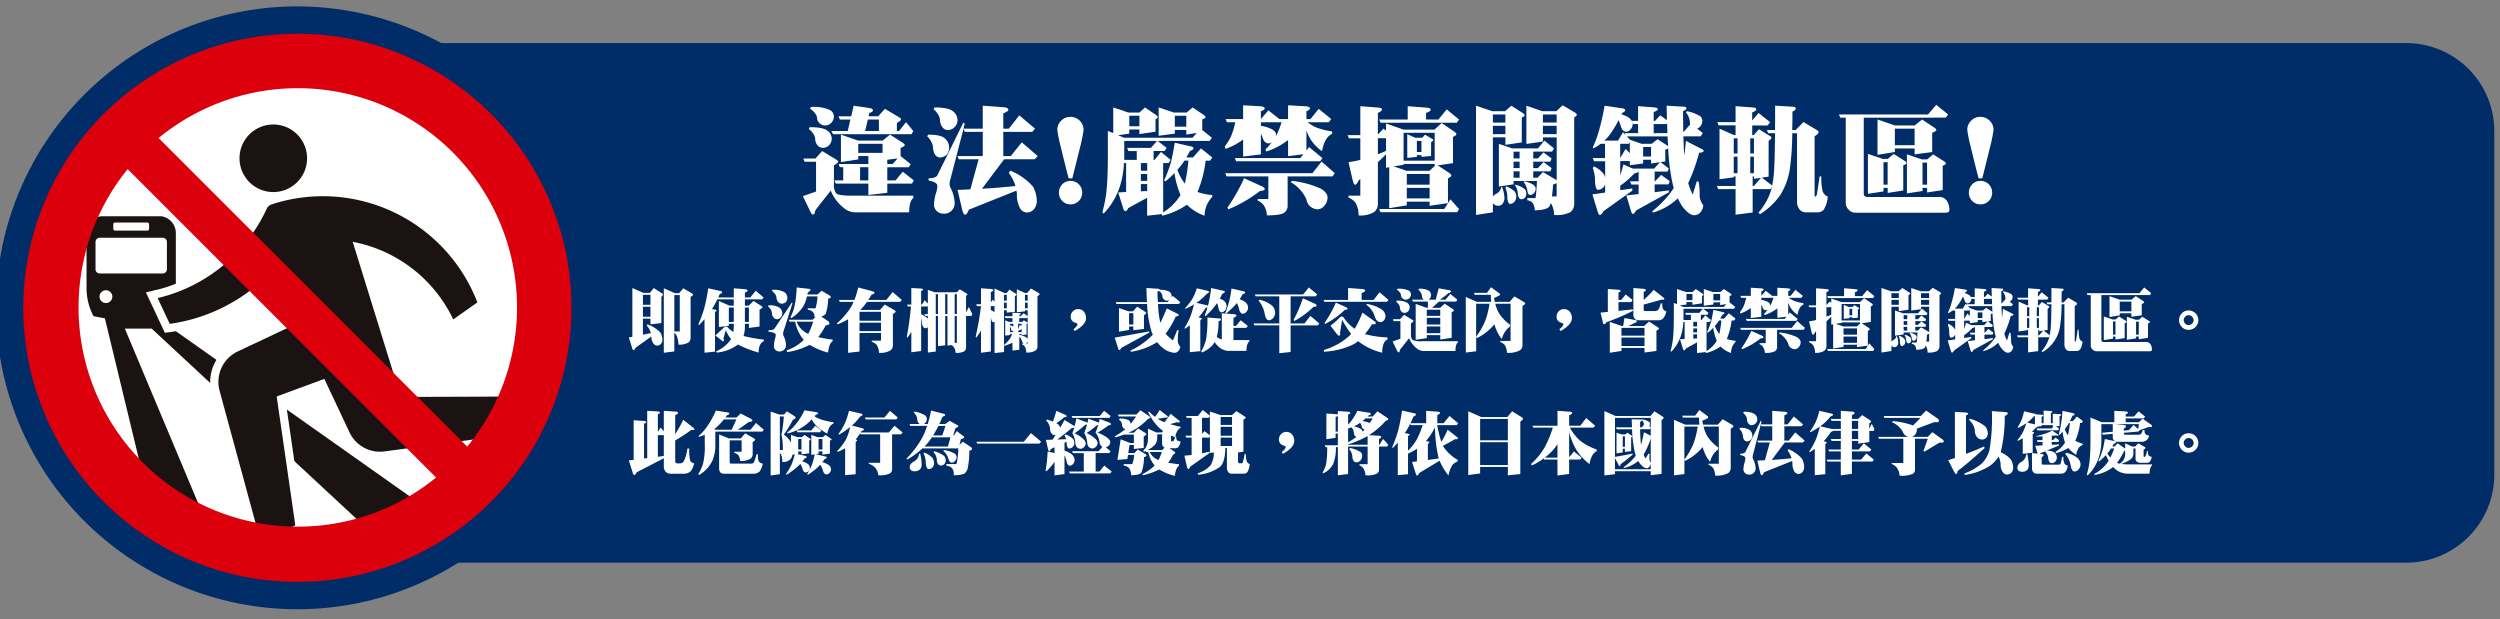 <svg xmlns="http://www.w3.org/2000/svg" xmlns:xlink="http://www.w3.org/1999/xlink" width="468.228" height="115.986" viewBox="0 0 468.228 115.986">
  <rect x="0" y="0" width="468.228" height="115.986" fill="#808080" stroke="none"/>
  <defs>
    <clipPath id="clip-path">
      <rect id="長方形_1" data-name="長方形 1" width="468.228" height="115.986" transform="translate(0.755 0)" fill="none"/>
    </clipPath>
  </defs>
  <g id="グループ_2" data-name="グループ 2" transform="translate(-0.755)">
    <g id="グループ_1" data-name="グループ 1" clip-path="url(#clip-path)">
      <path id="パス_1" data-name="パス 1" d="M451.417,105.38H68.85a16.5,16.5,0,0,1-16.5-16.5V24.569a16.5,16.5,0,0,1,16.5-16.5H451.417a16.5,16.5,0,0,1,16.5,16.5V88.881a16.5,16.5,0,0,1-16.5,16.5" fill="#002c67"/>
      <path id="パス_2" data-name="パス 2" d="M56.454,113.343a55.693,55.693,0,1,1,55.692-55.692,55.755,55.755,0,0,1-55.692,55.692" fill="#002c67"/>
      <path id="パス_3" data-name="パス 3" d="M56.455,2.721a54.93,54.93,0,1,1-54.93,54.93,54.93,54.93,0,0,1,54.93-54.93m0-1.525A56.455,56.455,0,1,0,112.91,57.651,56.519,56.519,0,0,0,56.455,1.2" fill="#002c67"/>
      <path id="パス_4" data-name="パス 4" d="M102.928,57.656A46.473,46.473,0,1,1,56.454,11.179a46.476,46.476,0,0,1,46.474,46.477" fill="#fff"/>
      <path id="パス_5" data-name="パス 5" d="M30.265,59.614c.71-.1,1.412-.239,2.106-.388a11.183,11.183,0,0,0,1.319-5.253V43.659A3.187,3.187,0,0,0,30.962,40.5H19.689a3.185,3.185,0,0,0-2.725,3.158V53.973a11.2,11.2,0,0,0,1.3,5.232q1.052.238,2.129.4l8.2,33.916,12.458,8.306L24.136,61.543h5.023l41.1,38.18,12.172-3.278Zm-8.29-17.621a.317.317,0,0,1,.317-.315h6.066a.319.319,0,0,1,.32.315v.879a.318.318,0,0,1-.32.317H22.292a.316.316,0,0,1-.317-.317Zm-3.329,8.429v-5.1a.8.8,0,0,1,.8-.8h11.77a.8.8,0,0,1,.8.8v5.1a.8.8,0,0,1-.8.8H19.441a.8.8,0,0,1-.8-.8m1.961,6.336a1.2,1.2,0,1,1,1.193-1.2,1.2,1.2,0,0,1-1.193,1.2m8.241-1.2a1.2,1.2,0,1,1,1.2,1.2,1.2,1.2,0,0,1-1.2-1.2" fill="#1a1311"/>
      <path id="パス_6" data-name="パス 6" d="M51.953,36.747a7.1,7.1,0,0,1-1.694-14,7.164,7.164,0,0,1,1.685-.2,7.1,7.1,0,0,1,1.681,14,7.17,7.17,0,0,1-1.672.2" fill="#1a1311"/>
      <path id="パス_7" data-name="パス 7" d="M51.943,23.317a6.327,6.327,0,1,1-1.5.18,6.422,6.422,0,0,1,1.5-.18m0-1.539h0A7.865,7.865,0,0,0,44.3,31.51a7.87,7.87,0,1,0,7.646-9.732" fill="#fff"/>
      <path id="パス_8" data-name="パス 8" d="M41.141,73.4a7.081,7.081,0,0,1,3.822-8.28l10.58-4.986L51.662,51.9a33.2,33.2,0,0,1-19.009,9.518l-.56.077L29.184,55.3l.922-.218A29.519,29.519,0,0,0,50,38.791a2.267,2.267,0,0,1,1.385-1.24,31.524,31.524,0,0,1,15.234-1.107A31.952,31.952,0,0,1,90.882,56.357l.216.56-5.753,4.062-.393-.824A25.6,25.6,0,0,0,67.94,46.322l8.447,27.252L97.971,73.5l1.273,8.276L72.833,85.313a7.627,7.627,0,0,1-.914.056,7.4,7.4,0,0,1-1.182-.1,7.115,7.115,0,0,1-5.222-3.979L61.1,71.934l-7.678,2.825L56.9,98.773l-7.643,4.455Z" fill="#1a1311"/>
      <path id="パス_9" data-name="パス 9" d="M61.216,36.747A31.05,31.05,0,0,1,90.164,56.634l-4.517,3.19A26.233,26.233,0,0,0,66.815,45.293l9,29.052,21.49-.078,1.053,6.847L72.731,84.55a6.663,6.663,0,0,1-.814.049,6.53,6.53,0,0,1-1.057-.085,6.316,6.316,0,0,1-4.649-3.546l-4.711-10-8.925,3.285L56.062,98.37l-6.328,3.688L41.884,73.2a6.312,6.312,0,0,1,3.406-7.382L56.566,60.5,51.88,50.554a32.379,32.379,0,0,1-19.332,10.1l-2.265-4.825A30.143,30.143,0,0,0,50.7,39.112a1.505,1.505,0,0,1,.925-.829,30.776,30.776,0,0,1,9.593-1.536m0-1.539A32.3,32.3,0,0,0,51.143,36.82,3.049,3.049,0,0,0,49.285,38.5,28.726,28.726,0,0,1,29.929,54.329l-1.844.436.805,1.715,2.265,4.825.481,1.025,1.122-.154A33.94,33.94,0,0,0,51.426,53.2l3.092,6.566-9.884,4.657A7.851,7.851,0,0,0,40.4,73.6l7.85,28.858.526,1.936,1.734-1.01L56.837,99.7l.9-.523-.148-1.027L54.277,75.266,60.709,72.9l4.11,8.724A7.886,7.886,0,0,0,70.6,86.031a8.26,8.26,0,0,0,2.319.047L98.568,82.64l1.555-.209-.238-1.551-1.053-6.847-.2-1.31-1.325,0L76.953,72.8,69.09,47.434A24.84,24.84,0,0,1,84.257,60.486l.786,1.649,1.491-1.054,4.518-3.19.979-.692L91.6,56.08A32.587,32.587,0,0,0,61.216,35.208" fill="#fff"/>
      <path id="パス_10" data-name="パス 10" d="M56.45,6.317a51.334,51.334,0,1,0,51.335,51.34A51.334,51.334,0,0,0,56.45,6.317m.086,92.32A41.057,41.057,0,0,1,24.671,31.675L82.43,89.434a40.87,40.87,0,0,1-25.894,9.2M88.259,83.65l-57.8-57.8a41.067,41.067,0,0,1,57.8,57.8" fill="#dc000c"/>
      <path id="パス_11" data-name="パス 11" d="M153.487,29.687l1.246-1.4,2.664,1.619q.344.2.344.379,0,.193-.795.688v3.545a2.6,2.6,0,0,0,.429,1.7q.451.431,3.008.43h11.43V37.1q-.774.536-.773,2.664H160.877a3.419,3.419,0,0,1-2.17-.881,7.94,7.94,0,0,1-2.363-3.18l-2.836,3.61-.193.623c-.015.157-.115.236-.3.236-.158,0-.315-.172-.473-.516l-1.418-2.921,2.471-.86V30.288h-2.148l-.237-.6Zm-1.1-5.866q2.535,0,3.309.645a1.814,1.814,0,0,1,.838,1.525,1.782,1.782,0,0,1-.495,1.2,1.605,1.605,0,0,1-1.138.495,1.305,1.305,0,0,1-1.032-.473,1.882,1.882,0,0,1-.429-1.053,1.885,1.885,0,0,0-.279-.967,2.925,2.925,0,0,0-.924-1.009Zm.258-3.781a7.32,7.32,0,0,1,3.437.516,1.4,1.4,0,0,1,.86,1.224,1.8,1.8,0,0,1-.451,1.182,1.644,1.644,0,0,1-1.182.537,1.537,1.537,0,0,1-1.1-.451,1.489,1.489,0,0,1-.429-.9,1.433,1.433,0,0,0-.323-.86,2.821,2.821,0,0,0-.988-.9Zm7.992-.236,3.008.43c.4.085.6.229.6.429s-.229.38-.687.494l-.129.623h1.8l1.267-1.4,2.664,1.59q.344.214.344.408c0,.129-.258.352-.773.666V24.53h.408l1.31-1.654,1.354,1.654-.322.6h-14.7l-.343-.6h3.093l.495-2.148h-1.977l-.258-.6h2.385Zm-2.385,5.414,3.244,1.117h4.555l1.4-1.117,2.384,1.527q.366.259.366.453,0,.216-.774.5v1.533l1.891,1.51-.365.582h-4.018V33.79h1.547l1.353-1.633L171.9,33.79l-.344.6h-4.619V36.11l-3.545.409V34.392h-6.1l-.258-.6h1.654V31.319h-.623l-.258-.6h5.586V29.236H161.5v.623l-3.244.494Zm3.244,3.416h4.555v-1.7H161.5Zm1.891,2.685h-1.547V33.79h1.547Zm-.6-6.789h2.578V22.382H163.3Zm4.146,5.393v.8h1.01l.924-1.053Z" fill="#fff"/>
      <path id="パス_12" data-name="パス 12" d="M174.584,25.218q2.406,0,3.137.709a2.225,2.225,0,0,1,.8,1.761,2.051,2.051,0,0,1-.473,1.29,1.847,1.847,0,0,1-1.246.515,1.159,1.159,0,0,1-.924-.537,2.579,2.579,0,0,1-.365-1.16,2.484,2.484,0,0,0-.279-1.117,3.294,3.294,0,0,0-.817-1.139Zm6.6-2.256.258.172-.236.967h3.609V19.8l4.06.3q.73.086.731.472c0,.187-.315.408-.945.666V24.1h1.031l1.976-2.493,2.944,2.493-.537.6h-5.414v4.533h1.4l2.063-2.578,2.986,2.578-.58.6h-5.715l-4.146,5.521q3.264-.192,6.273-.515a7.114,7.114,0,0,0-1.246-2.428l.279-.451a11.413,11.413,0,0,1,4.233,2.965,5.578,5.578,0,0,1,.73,2.793,2.247,2.247,0,0,1-.516,1.439,1.727,1.727,0,0,1-1.353.645,1.563,1.563,0,0,1-1.225-.731,5.006,5.006,0,0,1-.623-2.771c-.029-.2-.057-.4-.086-.6l-8.916,3.567c-.258.629-.487.945-.687.945s-.351-.215-.494-.645l-.946-4q1.226-.042,2.407-.107l1.546-5.629h-3.716l-.237-.6h4.727V24.7h-3.373l-.236-.579-2.428,9.366a2.992,2.992,0,0,0-.172,1.032,1.448,1.448,0,0,0,.107.515,6.946,6.946,0,0,1,.838,2.922,1.962,1.962,0,0,1-2.127,2.063,1.769,1.769,0,0,1-1.16-.43,1.672,1.672,0,0,1-.58-1.375,10.009,10.009,0,0,1,.3-1.848,4.549,4.549,0,0,0,.322-1.525q0-.73-1.633-1.031V33.4q1.354-.042,1.633-.558Zm-5.414-2.836q2.643,0,3.459.709a2.079,2.079,0,0,1,.859,1.719,1.756,1.756,0,0,1-.537,1.246,1.791,1.791,0,0,1-1.267.558,1.23,1.23,0,0,1-1.032-.558,2.074,2.074,0,0,1-.429-1.139,2.194,2.194,0,0,0-.28-1.053,3.225,3.225,0,0,0-.923-1.117Z" fill="#fff"/>
      <path id="パス_13" data-name="パス 13" d="M203.7,24.337a28.294,28.294,0,0,1-.645,3.2q-.473,1.891-1.461,5.865h-.687q-.539-1.976-1.547-6.166a24.759,24.759,0,0,1-.58-2.9,2.375,2.375,0,0,1,.73-1.74,2.341,2.341,0,0,1,1.719-.709,2.411,2.411,0,0,1,1.74.709,2.376,2.376,0,0,1,.731,1.74m-.258,11.752a2.148,2.148,0,0,1-.623,1.547,2.18,2.18,0,0,1-1.568.644,2.106,2.106,0,0,1-1.547-.644,2.144,2.144,0,0,1-.623-1.547,2.216,2.216,0,0,1,.623-1.568,2.107,2.107,0,0,1,1.547-.645,2.181,2.181,0,0,1,1.568.645,2.22,2.22,0,0,1,.623,1.568" fill="#fff"/>
      <path id="パス_14" data-name="パス 14" d="M209.255,20.125l2.815.946h2.1l1.031-.946,2.084,1.416q.3.234.3.383,0,.192-.408.449v2.286l-3.029.451v-.859h-1.891v.784l-2.1.283,1.117.479h12.847l.752-.893-1.933.305v-.873h-2.149v.688l-3.029.408V20.125l2.815.946h2.427l1.117-.946,2.106,1.418q.322.239.322.387,0,.193-.623.451v1.977l1.8,1.439-.408.6h-9.733l1.654,1.289-.343.6h-2.084v1.654h.193l1.2-1.483,1.8,1.483-.365.6h-1.032v9.239a9.977,9.977,0,0,0,3.245-3.244,17.444,17.444,0,0,1-1.139-4.125,15.18,15.18,0,0,1-1.654,1.546l-.28-.171a24.631,24.631,0,0,0,1.246-3.266q.345-1.31.752-3.781l3.159.709c.228.057.343.172.343.343s-.222.337-.666.5q-.344.666-.666,1.2h1.246l1.483-1.7,2.127,1.7-.408.6h-.838a21.166,21.166,0,0,1-1.526,5.865,11.741,11.741,0,0,0,2.772.581v.343a5.057,5.057,0,0,0-1.44,3.524,8.6,8.6,0,0,1-3.308-2.063,13.773,13.773,0,0,1-4.619,2.063l-.108-.3-2.728.3V37.034l-3.524,1.933q-.258.581-.58.58c-.115,0-.229-.143-.344-.429l-.966-3.073,1.482-.086V30.545h-.408a16.789,16.789,0,0,1-.774,4.405A13.193,13.193,0,0,1,207.451,40l-.237-.258a23.044,23.044,0,0,0,.774-4.018q.235-2.127.257-6.123V24.53l1.01.408Zm2.063,9.819h2.342V28.29h-1.569l-.236-.6h4.469l1.117-1.289h-6.123Zm.945-6.3h1.891V21.672h-1.891Zm2.17,8.336h1.182V30.546h-1.182Zm0,1.891h1.182V32.587h-1.182Zm0,1.955,1.182-.043V34.477h-1.182Zm6.359-12.1h2.148V21.672h-2.148Zm.473,8.078a9.533,9.533,0,0,0,1.4,2.578,29.8,29.8,0,0,0,.667-4.3H222.6a9.463,9.463,0,0,1-.795,1.1q-.279.344-.537.623" fill="#fff"/>
      <path id="パス_15" data-name="パス 15" d="M238.307,20.663,240.37,22.3H242V19.718l3.394.193q.709.087.709.387c0,.186-.223.365-.666.537V22.3h.752l1.547-1.912,2.342,1.912-.451.6h-3.975a7.478,7.478,0,0,0,1.611.967,14.577,14.577,0,0,0,2.987.752v.451q-1.4.6-1.891,3.245a8.236,8.236,0,0,1-2.106-2.149,8.714,8.714,0,0,1-.816-1.74v3.76l.494-.645,2.514,2.084L248,30.2H232.27l-.236-.6H244.3l.559-.707L242,29.236v-3a13.5,13.5,0,0,1-4.061,2.142l-.172-.406a9.454,9.454,0,0,0,1.2-1.35.959.959,0,0,1-.58.235q-.882,0-1.2-1.22c-.086-.2-.18-.4-.279-.6v3.876l-3.33.407V26.131a12.218,12.218,0,0,1-3.287,1.757l-.151-.45a9.681,9.681,0,0,0,1.246-2.078,15.261,15.261,0,0,0,.731-2.463h-1.569l-.257-.6h3.287V19.718l3.33.193c.472.058.709.187.709.387s-.237.365-.709.537V22.3Zm9.969,9.6,2.471,2.17-.409.6h-8.421v5.586a1.533,1.533,0,0,1-.6,1.182q-.624.535-3.287.537a3.728,3.728,0,0,0-.6-1.912,2.526,2.526,0,0,0-1.1-.838v-.322h1.976V33.038h-7.842l-.236-.6h16.328Zm-14.523,3.115L237,34.843q.623.279.623.6,0,.258-.881.323a25.906,25.906,0,0,1-5.908,3.437l-.194-.322a33.167,33.167,0,0,0,3.116-5.5m5.972-7.842a17.556,17.556,0,0,0,1.053-2.643h-3.867v.666a7.053,7.053,0,0,1,2.062.645q.774.473.774,1.031a1.874,1.874,0,0,1-.022.3m3.051,8.336a18.572,18.572,0,0,1,5.328,1.439q1.288.8,1.289,1.676a2.366,2.366,0,0,1-.58,1.526,1.726,1.726,0,0,1-1.225.687,2.18,2.18,0,0,1-2.148-1.826,6.772,6.772,0,0,0-2.943-3.244Z" fill="#fff"/>
      <path id="パス_16" data-name="パス 16" d="M259.851,24.1l.494.365V23.134l3.266,1.138h5.8l1.353-1.224,2.385,1.612q.365.258.365.473,0,.237-.623.5v4.928l-2.857.409,2.17,1.441c.243.188.365.338.365.452,0,.159-.208.337-.623.538v4.648l-3.437.494v-.773h-4.276v.687l-3.287.537v-7.67l-.6.086V28.913l-1.525,1.461V38.13a1.908,1.908,0,0,1-.687,1.568,4.824,4.824,0,0,1-2.922.645A4.833,4.833,0,0,0,254.652,38a3.081,3.081,0,0,0-1.332-.988v-.366h2.213V33.511l-.322.3c-.258.531-.466.795-.623.795s-.3-.2-.43-.6l-.838-3.631q1.161-.171,2.213-.43V25.905h-2.127l-.258-.6h2.385V19.89l3.373.257c.458.058.688.172.688.344q0,.3-.774.666v4.061Zm.494,4.146V25.884H258.82v3.008q.816-.3,1.525-.645m4.061-8.357,3.631.279c.443.043.666.18.666.408q0,.258-.859.58v1.225h2.3l1.569-1.891,2.3,1.891-.409.6H259.314l-.258-.6h5.35ZM272.4,37.335l1.612,1.805-.323.6H259.314l-.258-.6h12.2Zm-3.91-5.35L269.562,31l-.107.022V30.7h-5.822v.175l-1.848.284,2.385.83Zm-4.855-1.89h5.822V24.874h-5.822Zm.6,4.49h4.275v-2h-4.275Zm0,2.578h4.275V35.186h-4.275Zm.086-12.031,1.5.666h1.311l.515-.58,1.375.814c.114.071.172.143.172.214s-.137.206-.408.4v2.563l-1.8.172v-.323h-.859v.323l-1.8.193Zm1.8,3.33h.859V26.4h-.859Z" fill="#fff"/>
      <path id="パス_17" data-name="パス 17" d="M277.2,19.8l3.051,1.031h2.385l1.182-1.031,2.148,1.376c.229.172.344.317.344.431s-.18.252-.537.411v4.657l-3.073.451v-1.4h-2.341V36.8a1.574,1.574,0,0,1,.687-.537,1.692,1.692,0,0,0,.881-1.247h.15a6.379,6.379,0,0,1,.452,2.084,1.716,1.716,0,0,1-.3.967,1.014,1.014,0,0,1-.838.473,1.24,1.24,0,0,1-.881-.322.546.546,0,0,1-.15-.172v1.719l-3.159.494Zm3.159,3.158H282.7V21.437h-2.342Zm0,2.17H282.7V23.564h-2.342Zm6.273-5.328,2.986,1.031h2.622l1.181-1.117,2.256,1.332c.272.158.408.315.408.473q0,.129-.494.495V38.3a2.028,2.028,0,0,1-.709,1.439,5.715,5.715,0,0,1-3.072.516,3.972,3.972,0,0,0-.6-2.213l-.021-.022a2.278,2.278,0,0,1-.194.559q-.386.751-2.793.816a2.605,2.605,0,0,0-.365-1.332,1.53,1.53,0,0,0-1.031-.558V37.1h1.547q.193-1.417.258-3.2H284.23v.623l-2.75.409V26.936l2.492.86h4.813l1.224-1.461,1.8,1.461-.365.6h-3.524v1.289h.86l1.052-1.138,1.526,1.138-.237.6h-3.2v1.2h.86l1.052-1.139,1.526,1.139-.237.6h-3.2v1.2h.8l1.01-1.05,2.342,1.372a.933.933,0,0,1,.236.193V25.733H289.73v.774l-3.094.451Zm-3.76,15.1a4.955,4.955,0,0,1,1.612,1.01,1.917,1.917,0,0,1,.258.967,1.335,1.335,0,0,1-.323.88,1.1,1.1,0,0,1-.859.43c-.115,0-.223-.1-.322-.3a2.792,2.792,0,0,1-.172-1.138,4.429,4.429,0,0,0-.366-1.569Zm1.354-5.221h1.139V28.4H284.23Zm0,1.8h1.139v-1.2H284.23Zm0,1.805h1.139v-1.2H284.23Zm.365,1.289a4.9,4.9,0,0,1,1.762.881,1.351,1.351,0,0,1,.279.838,1.241,1.241,0,0,1-.236.709.945.945,0,0,1-.709.322.585.585,0,0,1-.43-.258,1.819,1.819,0,0,1-.236-.967,2.777,2.777,0,0,0-.516-1.375Zm1.633-.623a5.044,5.044,0,0,1,1.7.644.962.962,0,0,1,.451.752,1.257,1.257,0,0,1-.322.817,1.092,1.092,0,0,1-.709.365q-.387,0-.537-.86a3.477,3.477,0,0,0-.666-1.546Zm3.5-11h2.578V21.437H289.73Zm0,2.17h2.578V23.564H289.73Zm2.578,9.152a.5.5,0,0,1-.172.107q-.022,0-.494.194-.087,1.289-.215,2.213h.881Z" fill="#fff"/>
      <path id="パス_18" data-name="パス 18" d="M301.28,19.8l3.523.516c.23.086.344.2.344.344s-.194.322-.579.494q-.064.15-.129.279a4.508,4.508,0,0,1,1.418.623,2.089,2.089,0,0,1,.514.58,1.194,1.194,0,0,1,.172.6,1.548,1.548,0,0,1-.385.988,1.192,1.192,0,0,1-.818.451q-.774,0-1.073-1.224a4.98,4.98,0,0,0-.388-.924,17.19,17.19,0,0,1-1.889,3.029,7.757,7.757,0,0,1-.753.773h2.556l.947-1.568.471.537-.15-.365h2.492v-1.7h-.924l-.258-.6h1.182v-2.75l3.137.237c.373.042.559.165.559.365q0,.215-.774.494v1.654h.258l.966-1.031,1.268.9q-.042-1.31-.063-2.707l3.264.194c.286,0,.431.1.431.3a.3.3,0,0,1-.194.3l-.43.236q.022,2.172.043,3.954l1.289-1.461q-.042-.3-.065-.623a3.135,3.135,0,0,0-.729-1.633l.172-.237a7.641,7.641,0,0,1,2.491.924,1.187,1.187,0,0,1,.409.881,1.621,1.621,0,0,1-.387,1.053,1.859,1.859,0,0,1-.581.408l1.054.838-.408.6h-3.224q.064,2.106.151,3.63.193-1.266.323-2.771l3.051,1.568c.185.116.278.223.278.323,0,.171-.286.287-.859.343a33.589,33.589,0,0,1-2.04,5.672,15.219,15.219,0,0,0,.837,2.149l.773-2.493.344.086a13.461,13.461,0,0,1,.193,2.256,2.944,2.944,0,0,0,.667,2.127,2.05,2.05,0,0,1-.451,1.246,1.493,1.493,0,0,1-1.268.645q-.9,0-2.171-1.612a13.065,13.065,0,0,1-.88-1.546,11.025,11.025,0,0,1-4.684,2.664l-.063-.28a18.678,18.678,0,0,0,4-4.318c-.129-.443-.245-.909-.344-1.4a40.836,40.836,0,0,1-.71-6.038,1.684,1.684,0,0,1-.536.258v2.213l-.9.108,1.569,1.2-.258.58h-2.406v1.8h.086l1.138-1.181,1.612,1.181-.258.6h-2.578V36l2.664-.343v.365l-6.165,3.416c-.188.415-.388.623-.6.623-.1,0-.2-.15-.3-.451l-.9-3.008,2.3-.258V34.563h-1.354l-.278-.6h1.632V32.178h-.149c0,.144-.209.237-.624.28a15.946,15.946,0,0,1-2.664,2.32v.838l2.255-.323V35.7l-5.414,3.867q-.322.687-.708.687c-.1,0-.209-.158-.322-.472l-1.031-3.373,2.384-.344V34.52a1.564,1.564,0,0,1-.3.537,1.384,1.384,0,0,1-1.052.494c-.13,0-.251-.135-.366-.408a4.882,4.882,0,0,1-.172-1.5,6.89,6.89,0,0,0-.407-2.127l.172-.365a4.872,4.872,0,0,1,1.889,1.482,2.086,2.086,0,0,1,.237.645V30.2H299.3l-.235-.6h2.3V26.936h-.837a7.25,7.25,0,0,1-1.375.859l-.086-.193a19.943,19.943,0,0,0,1.2-3.287A42.04,42.04,0,0,0,301.28,19.8m4.727,8.9V26.635l-.172.3H304.2V29.6l1.031-1.719Zm.558,2.879h4l1.074-1.2-1.653.24v-.7H308.5v.7l-2.492.327v-.784h-1.8v2.682q.322-.945.6-2.051Zm6.6-4.211q-.042-.88-.086-1.826h-7.626l.581.623,2.19.773h1.87l1.1-.859,1.848,1.181c.07.058.113.094.127.108M308.5,29.321h1.481V27.538H308.5Zm4.554-4.383q-.042-.922-.063-1.912l-.086.215h-2.429v1.7Z" fill="#fff"/>
      <path id="パス_19" data-name="パス 19" d="M330.111,21.157l2.17,1.719-.452.623h-2.9V25.3h.279l.989-1.1,2.041,1.268q.3.172.3.322c0,.129-.179.33-.537.6v6.7l-1.267.172,1.933,1.5c.115-.572.207-1.188.28-1.847q.193-1.568.257-7.971h-1.289l-.236-.6H333.2q.021-2.04.022-4.554l3.223.193q.643.022.644.3,0,.366-.623.6,0,1.869-.043,3.459h.645l1.461-1.482,2.556,1.527c.186.134.28.26.28.378q0,.266-.752.78V36.476c0,.228.056.343.171.343s.207-.185.28-.558l.494-3.223h.322a10.326,10.326,0,0,0,.258,2.836,1.765,1.765,0,0,0,.945.945,5.443,5.443,0,0,1-.773,2.471,1.445,1.445,0,0,1-1.117.473h-2.385a1.445,1.445,0,0,1-1.031-.559,2.274,2.274,0,0,1-.452-1.439V24.96h-.9a48.465,48.465,0,0,1-.473,6.847,12.929,12.929,0,0,1-1.761,4.711,12.87,12.87,0,0,1-3.824,3.61l-.258-.322a11.789,11.789,0,0,0,2.084-3.4,8.9,8.9,0,0,0,.429-1.459l-.257.471h-3.352v4.383l-3.2.408V35.423H322.57l-.258-.6h3.5V33.038h-.344v.172l-2.664.365V24.1l2.729,1.2h.279V23.477h-3.18l-.236-.6h3.416V19.89l3.287.236c.4.043.6.165.6.365q0,.258-.773.58v1.5Zm-4.641,7.584h.709V25.905h-.709Zm0,3.7h.709V29.342h-.709Zm3.094-3.7h.687V25.905h-.687Zm0,3.7h.687V29.342h-.687Zm.451.6v1.783h.236l1.311-1.507-1.311.169v-.445Z" fill="#fff"/>
      <path id="パス_20" data-name="パス 20" d="M363.4,19.632l2.213,1.8-.408.6H349.82v14.2q0,.666.774.666h13.212a1.668,1.668,0,0,1,1.547.666,3.275,3.275,0,0,1,.516,1.74q0,.537-.774.538H348.252a1.768,1.768,0,0,1-1.268-.58,1.806,1.806,0,0,1-.537-1.4V22.038h-1.031l-.237-.6h16.672Zm-12.8,9.195,2.814.945h.9l1.1-.945,2.084,1.311q.322.237.322.408c0,.129-.2.265-.6.408v4.727l-2.922.451v-.946h-.774v.667l-2.921.451Zm1.8-6.445,3.244,1.117h3.7l1.4-1.117,2.3,1.525q.365.258.365.451,0,.216-.773.5v3.609l-3.287.451V27.8h-3.7v.666L352.4,29Zm1.117,12.2h.773V30.374h-.773Zm2.127-7.391h3.7V24.1h-3.7Zm2.256,1.719,2.815.945h.988l1.1-.945,2.084,1.311c.214.158.322.294.322.408s-.2.265-.6.408V35.6l-2.922.451v-.86h-.859v.581l-2.922.451Zm2.922,5.672h.859V30.46h-.859Z" fill="#fff"/>
      <path id="パス_21" data-name="パス 21" d="M374.127,24.337a28.3,28.3,0,0,1-.645,3.2q-.473,1.891-1.461,5.865h-.687q-.539-1.976-1.547-6.166a24.761,24.761,0,0,1-.58-2.9,2.375,2.375,0,0,1,.73-1.74,2.339,2.339,0,0,1,1.719-.709,2.411,2.411,0,0,1,1.74.709,2.376,2.376,0,0,1,.731,1.74m-.258,11.752a2.148,2.148,0,0,1-.623,1.547,2.18,2.18,0,0,1-1.568.644,2.106,2.106,0,0,1-1.547-.644,2.144,2.144,0,0,1-.623-1.547,2.216,2.216,0,0,1,.623-1.568,2.107,2.107,0,0,1,1.547-.645,2.181,2.181,0,0,1,1.568.645,2.22,2.22,0,0,1,.623,1.568" fill="#fff"/>
      <path id="パス_22" data-name="パス 22" d="M122.491,54.857l.7-.914,1.524.978c.135.085.2.161.2.229q0,.153-.292.471v4.886l-2.044.241V59.682h-1.409v3l1.485-.292a3.268,3.268,0,0,0-.774-1.422l.139-.216a6.394,6.394,0,0,1,2.4,1.5,2.623,2.623,0,0,1,.393,1.409,1.156,1.156,0,0,1-.254.724.927.927,0,0,1-.711.343.972.972,0,0,1-.711-.381,2.188,2.188,0,0,1-.38-1.333L119.8,65.115q-.191.458-.419.457c-.068,0-.136-.1-.2-.292L118.53,63.2l.66-.127V53.943l2.07.914Zm-1.32,2.235h1.409V55.213h-1.409Zm0,2.234h1.409V57.447h-1.409Zm6.779-4.418.774-.914,1.651.965c.127.093.19.174.19.241,0,.1-.157.241-.469.419v7.567a1.113,1.113,0,0,1-.356.926,3.21,3.21,0,0,1-1.917.432,5.179,5.179,0,0,0-.305-1.638,1.747,1.747,0,0,0-.469-.571v3.491l-1.968.241V53.994l2.069.914Zm-.9,7.173h1.016V55.264h-1.016Z" fill="#fff"/>
      <path id="パス_23" data-name="パス 23" d="M133.4,53.994l2.336.521q.267.051.267.228t-.47.368c-.084.212-.169.41-.254.6h2.907V53.994l2.184.178c.271.051.406.143.406.279,0,.11-.169.225-.508.343v.914h1.016l1.016-1.257,1.46,1.257-.242.355h-3.25v1.181h.711l.914-.876,1.46.94c.144.085.216.162.216.229,0,.1-.186.255-.558.459v3.158l-1.994.267v-.775h-.749V61.1a5.828,5.828,0,0,1-.253,1.829,27.306,27.306,0,0,0,3.795.672V63.9a1.47,1.47,0,0,0-.736.775,3.047,3.047,0,0,0-.216,1.358,19.054,19.054,0,0,1-3.884-1.51,7.7,7.7,0,0,1-4,1.51l-.089-.241a6.322,6.322,0,0,0,2.742-2.2.6.6,0,0,0,.051-.1,5.789,5.789,0,0,1-.978-1.676l-.457,1.575a.964.964,0,0,1,.114.368c0,.093-.055.139-.165.139a.538.538,0,0,1-.317-.165l-1.143-.9,1.613-1.5a.684.684,0,0,1,.355-.178.461.461,0,0,1,.394.191,3.624,3.624,0,0,0,1.015.812,6.9,6.9,0,0,0,.076-1.054v-.457h-.926v.369l-1.867.241V56.368l1.981.876h.812V56.063h-3.059l-.013-.024a15.187,15.187,0,0,1-1.015,1.84l.609.114c.152.034.228.085.228.152,0,.1-.088.2-.266.292v7.427l-1.968.191V59.77q-.5.585-1.016,1.118l-.152-.115a22.521,22.521,0,0,0,1.155-3.161,35.144,35.144,0,0,0,.711-3.618m3.86,6.3h.927V57.6h-.927Zm3.008,0h.749V57.6h-.749Z" fill="#fff"/>
      <path id="パス_24" data-name="パス 24" d="M144.683,57.193a3.28,3.28,0,0,1,2.069.444,1.3,1.3,0,0,1,.521,1.08,1.093,1.093,0,0,1-.3.736.968.968,0,0,1-.711.33.793.793,0,0,1-.647-.343,1.325,1.325,0,0,1-.28-.7,1.4,1.4,0,0,0-.178-.673,1.973,1.973,0,0,0-.571-.685Zm4.367-.508.14.089-1.676,5.231a1.5,1.5,0,0,0-.089.52,1.081,1.081,0,0,0,.051.318,4.284,4.284,0,0,1,.495,1.764,1.262,1.262,0,0,1-.356.889,1.242,1.242,0,0,1-.9.33,1.092,1.092,0,0,1-.7-.254,1.023,1.023,0,0,1-.318-.812,7.093,7.093,0,0,1,.165-1.13,2.873,2.873,0,0,0,.178-.914q0-.432-1.358-.6v-.267q.914-.024,1.092-.254Zm-3.618-2.4a3.757,3.757,0,0,1,2.234.444,1.292,1.292,0,0,1,.559,1.079,1.213,1.213,0,0,1-.28.762,1.075,1.075,0,0,1-.723.305,1.012,1.012,0,0,1-.737-.318,1.36,1.36,0,0,1-.292-.723,1.237,1.237,0,0,0-.215-.66,2.111,2.111,0,0,0-.648-.673Zm4.532-.444,2.336.253c.161.035.241.1.241.191q0,.2-.495.508c-.025.127-.051.245-.076.355h1.917l.736-.7,1.524.9a.411.411,0,0,1,.2.305c0,.085-.055.148-.165.191a2.708,2.708,0,0,0-.33.127,8.625,8.625,0,0,1-.47,2.826,1.26,1.26,0,0,1-.838.459l1.346.928a.493.493,0,0,1,.2.356.273.273,0,0,1-.241.292l-.457.127a14.249,14.249,0,0,1-1.384,2.183,23.028,23.028,0,0,0,2.691.457V63.9q-.66.406-.85,2.133a12.291,12.291,0,0,1-3.441-1.447,13.418,13.418,0,0,1-4.189,1.358l-.153-.317a8.332,8.332,0,0,0,3.225-1.968,7.353,7.353,0,0,1-1.612-3.415h-1.054l-.14-.355h4.469l.533-.523a1.384,1.384,0,0,1-.177.014,1.226,1.226,0,0,0-1.27-1.337v-.293h1.46a8.731,8.731,0,0,0,.355-2.241h-1.967a6.774,6.774,0,0,1-.534,1.6,6.183,6.183,0,0,1-1,1.333,5.5,5.5,0,0,1-1.41,1.117l-.152-.139a8.222,8.222,0,0,0,.6-1.435,12.475,12.475,0,0,0,.355-1.637,20.8,20.8,0,0,0,.216-2.5m0,6.4a3.865,3.865,0,0,0,1.587,1.968,5.031,5.031,0,0,0,.571.317,11.341,11.341,0,0,0,.927-2.285Z" fill="#fff"/>
      <path id="パス_25" data-name="パス 25" d="M167.94,54.692l1.714,1.486-.305.355h-6.208a11.638,11.638,0,0,1-1.256,1.511h3.694l.876-1,1.841,1.041c.135.1.2.195.2.28,0,.1-.17.255-.508.458v5.737a1.283,1.283,0,0,1-.419,1.041,3.683,3.683,0,0,1-2.184.482,3.2,3.2,0,0,0-.406-1.447A2.3,2.3,0,0,0,164.03,64v-.2h1.727V62.373h-4.025v3.466l-2.133.241V59.79a14.516,14.516,0,0,1-1.967.954l-.153-.152a14.02,14.02,0,0,0,2.527-2.875,9.237,9.237,0,0,0,.622-1.184h-2.59l-.165-.355h2.907a18.176,18.176,0,0,0,.711-2.336l2.742.723c.2.068.3.165.3.292s-.186.233-.559.343q-.3.521-.609.978h3.4Zm-6.208,5.383h4.024V58.4h-4.024Zm0,1.943h4.024V60.431h-4.024Z" fill="#fff"/>
      <path id="パス_26" data-name="パス 26" d="M173.932,56.216l.6.647V54.286l1.295.457h4.113l.584-.558,1.194.737c.16.085.241.161.241.228,0,.043-.089.132-.267.268v3.119l.508-1.044.66,1.337-.152.344h-1.016v5.89a1.029,1.029,0,0,1-.355.749,3.011,3.011,0,0,1-1.613.267,1.853,1.853,0,0,0-.444-1.206,1.469,1.469,0,0,0-.3-.241l-.774.089V59.174h-.419v5.5l-1.358.152V59.174h-.407v6.665l-1.485.19V61.294a.677.677,0,0,1-.457.178.561.561,0,0,1-.432-.267,1.573,1.573,0,0,1-.228-.965,2.636,2.636,0,0,0-.14-.609v6.106l-1.841.241V62.157a7.533,7.533,0,0,1-.749,1.092l-.1-.2q.458-2.3.787-5.65h-.6l-.139-.355h.8v-3.1l1.816.1c.245.025.368.089.368.19s-.114.182-.343.267v2.539h.153Zm.6,3.453v-.495h-.457l-.19-.356h.647V57.4h-1.257v1.46a3.785,3.785,0,0,1,1.257.813m1.485-.851h.406V55.1h-.406Zm1.765,0h.419V55.1h-.419Zm1.777,0h.406V55.1h-.406Zm.407.356h-.406v5.04h.406Z" fill="#fff"/>
      <path id="パス_27" data-name="パス 27" d="M186.666,56.127l.355.368V54.033l1.815.825h.483l.495-.622,1.155.736c.119.067.178.127.178.178q0,.114-.317.368V58.4l-1.524.152v-.444H188.8V64.62a6.369,6.369,0,0,0,.991-1.041,4.137,4.137,0,0,0,.533-1.015h-.406v.19l-.9.1V59.987l.686.3h.673V59.58h-1.308l-.152-.355h1.46v-.673l1.345.114c.153.017.229.068.229.153,0,.05-.1.114-.292.19v.216h.241l.559-.559.774.521V58.108h-.508v.2l-1.523.19V54.185l1.51.673h.432l.7-.825,1.46.863q.165.114.165.216t-.406.355v9.344a1,1,0,0,1-.343.825,2.894,2.894,0,0,1-1.752.381,2.838,2.838,0,0,0-.241-1.066,1.33,1.33,0,0,0-.558-.457v-.153h.33a.757.757,0,0,1-.356-.533,1.89,1.89,0,0,0-.482-.762v2.463l-1.282.152V64.189a9.3,9.3,0,0,1-1.575.6v1.143l-1.777.191V60.266a.467.467,0,0,1-.241.076q-.33,0-.432-.85c-.008-.042-.017-.081-.025-.115v6.45l-1.841.241V61.929a12.346,12.346,0,0,1-.9,1.308l-.1-.2a49.535,49.535,0,0,0,.99-5.7h-.749l-.139-.355h.9V53.994l1.841.127c.3.026.457.1.457.229s-.153.232-.457.343v1.968Zm.355,2.349V57.333h-.7v.737a3.19,3.19,0,0,1,.7.406m1.777-2.158h.508v-1.1H188.8Zm0,1.434h.508V56.673H188.8Zm1.74,3.415v-.52h-.622V60.9a1.937,1.937,0,0,1,.622.266m-.622,1.041h.622v-.254a.3.3,0,0,1-.165.064c-.136,0-.225-.136-.267-.406a1.448,1.448,0,0,0-.19-.445Zm1.523-1.561v.99q.165-.355.317-.774l.343.165v-.381Zm0,1.346v.215h.66v-.571c-.228.136-.449.254-.66.356m.216-2.413v.711h.558l.292-.3.673.4c.043.017.059.025.051.025V59.352l-.114.228Zm0,3.136a3.509,3.509,0,0,1,1.257.445.932.932,0,0,1,.317.355V60.558c-.059.051-.131.1-.216.165v1.942l-.914.089v-.19h-.444Zm1.066-6.4h.508v-1.1h-.508Zm0,1.434h.508V56.673h-.508Zm.508,6.221a1.047,1.047,0,0,1-.14.216.576.576,0,0,1-.19.152h.33Z" fill="#fff"/>
      <path id="パス_28" data-name="パス 28" d="M204.16,59.567q0,1.257-2.12,2.425l-.229-.33q.75-.585.749-.965c0-.076-.109-.152-.33-.229a1.546,1.546,0,0,1-.609-.317,1.116,1.116,0,0,1-.33-.863,1.377,1.377,0,0,1,.406-.991,1.337,1.337,0,0,1,.978-.406,1.359,1.359,0,0,1,1.1.508,1.8,1.8,0,0,1,.381,1.168" fill="#fff"/>
      <path id="パス_29" data-name="パス 29" d="M215.979,62.068v.241l-5.23,2.857q-.165.393-.368.393c-.068,0-.135-.093-.2-.279l-.648-2.044Zm4.418-6.652,1.41,1.168-.242.355h-3.922a19.167,19.167,0,0,0,.431,3.529q.571-1.129,1.206-2.7l2.032,1c.135.068.2.136.2.2q0,.241-.559.318a16.513,16.513,0,0,1-1.879,3.212,8.007,8.007,0,0,0,1.371,1.256l.8-1.942.267.051a9.789,9.789,0,0,0-.165,1.79,1.641,1.641,0,0,0,.457,1.257,1.215,1.215,0,0,1-.292.761.978.978,0,0,1-.826.407,4.01,4.01,0,0,1-2.209-.952,6.624,6.624,0,0,1-1-1.054,12.622,12.622,0,0,1-4.914,1.815l-.1-.216a14.179,14.179,0,0,0,4.2-2.983c-.059-.144-.123-.292-.19-.444a20.016,20.016,0,0,1-.876-5.307h-5.726l-.152-.355h5.852q-.063-1.233-.1-2.641l2.2.14c.186,0,.279.067.279.2a3.469,3.469,0,0,1,1.765.33.94.94,0,0,1,.47.8.816.816,0,0,1-.051.3ZM210.33,57.7l1.8.609h.825l.774-.876,1.473.94q.216.127.216.228,0,.153-.406.457v2.552l-1.994.241v-.711h-.8v.66l-1.892.318Zm1.892,3.085h.8v-2.12h-.8Zm7.528-4.6a.824.824,0,0,1-.419.127.8.8,0,0,1-.609-.254.946.946,0,0,1-.254-.559.944.944,0,0,0-.165-.52,1.5,1.5,0,0,0-.495-.5l-.267.152q.012,1.053.076,1.943h1.816Z" fill="#fff"/>
      <path id="パス_30" data-name="パス 30" d="M224.9,53.994l2.069.482c.144.035.216.106.216.216s-.131.216-.393.318a11.445,11.445,0,0,1-1.587,1.447q-.2.139-.394.254l1.917.444c.144.025.229.076.254.152.059-.212.11-.41.152-.6a27.955,27.955,0,0,0,.457-2.768l2.286.521c.177.034.266.11.266.228s-.152.216-.457.318c-.169.346-.33.656-.482.926a2.507,2.507,0,0,1,.863.47,1.346,1.346,0,0,1,.419.927,1.274,1.274,0,0,1-.292.812.956.956,0,0,1-.66.356q-.445,0-.61-.99a4.581,4.581,0,0,0-.228-.75c-.093.144-.182.276-.267.394a14.273,14.273,0,0,1-1.9,2.069l-.14-.114q.292-.786.534-1.6a1.349,1.349,0,0,1-.394.19,11.531,11.531,0,0,1-1.308,1.752l.369.076c.16.034.241.08.241.14,0,.11-.089.216-.267.317v5.789l-1.968.191v-5.04q-.418.329-.876.634l-.139-.1a15.377,15.377,0,0,0,1.155-2.247,18.286,18.286,0,0,0,.635-2.2,14.987,14.987,0,0,1-1.549.826l-.14-.089A10.761,10.761,0,0,0,224.053,56a10.322,10.322,0,0,0,.851-2.006m1.993,5.472,2.133.165c.262.016.394.085.394.2,0,.1-.064.177-.191.228l-.254.115a11.481,11.481,0,0,1-.33,2.945,2.7,2.7,0,0,0,.483.279,1.54,1.54,0,0,0,.457.165v-4.9l2.323.19q.418.039.419.254c0,.127-.186.263-.559.406v1.537h.457l.9-1.067,1.333,1.067-.267.355h-2.425v2.285h2.984v.241q-.522.381-.559,1.79h-3.25a2.858,2.858,0,0,1-1.917-.749,3.686,3.686,0,0,1-.774-.9,3.558,3.558,0,0,1-.559.736,5.7,5.7,0,0,1-1.815,1.206l-.153-.19a8.6,8.6,0,0,0,.927-2.285,23.937,23.937,0,0,0,.241-4.075m4.507-5.434,2.285.533c.178.034.267.111.267.229s-.153.216-.457.317q-.3.521-.572.952a3.086,3.086,0,0,1,1.08.546,1.358,1.358,0,0,1,.507.99,1.211,1.211,0,0,1-.3.787.941.941,0,0,1-.66.381q-.56,0-.762-1.028a4.066,4.066,0,0,0-.381-.978,1.776,1.776,0,0,1-.152.178,13.708,13.708,0,0,1-1.867,1.778l-.139-.115a16.845,16.845,0,0,0,.711-2.12,20.194,20.194,0,0,0,.444-2.45" fill="#fff"/>
      <path id="パス_31" data-name="パス 31" d="M245.889,53.841l1.574,1.308-.317.356h-4.672v5.078h2.59l1.117-1.422,1.676,1.422-.292.355h-5.091v4.977l-2.12.241V60.938h-4.672l-.152-.355h4.824V55.505h-4.431l-.152-.356h9.052Zm-9.242,2.286a5.843,5.843,0,0,1,2.374,1.129,1.894,1.894,0,0,1,.559,1.295,1.53,1.53,0,0,1-.356.978,1.148,1.148,0,0,1-.8.457q-.6,0-.825-1.32a5.116,5.116,0,0,0-1.117-2.349Zm8.125-.267,2.184.99c.262.118.393.25.393.394q0,.19-.609.241a15.323,15.323,0,0,1-3.593,2.641l-.1-.242a27.053,27.053,0,0,0,1.727-4.024" fill="#fff"/>
      <path id="パス_32" data-name="パス 32" d="M253.24,53.944l2.717.2q.483.051.483.3c0,.127-.221.28-.661.457v1.27h2.235l1.117-1.435,1.676,1.435-.292.355H248.772l-.14-.355h4.608Zm2.692,4.608,2.221,1.6a.462.462,0,0,1,.28.38q0,.178-.318.2h-.393a22.393,22.393,0,0,1-1.32,1.84,17.639,17.639,0,0,0,4.214.61v.406a1.415,1.415,0,0,0-.736.838,4.425,4.425,0,0,0-.241,1.638,11.972,11.972,0,0,1-4.52-2.159l-.012-.012a4.514,4.514,0,0,1-.762.546,14.141,14.141,0,0,1-5.624,1.434l-.038-.317a12.356,12.356,0,0,0,4.761-2.628c.118-.118.236-.25.355-.394a19.527,19.527,0,0,1-1.676-2.653l-.393,2.476a1.788,1.788,0,0,1,.05.317c-.076.127-.147.19-.215.19q-.165,0-.419-.292L249.94,61a14.146,14.146,0,0,0,1.8-1.587.654.654,0,0,1,.33-.139.549.549,0,0,1,.343.2,7.864,7.864,0,0,0,2.057,2.107,18.646,18.646,0,0,0,1.46-3.034m-4.977-1.866,1.854.825q.33.165.33.33c0,.11-.17.178-.508.2a15.567,15.567,0,0,1-3.707,2.641l-.1-.191a21.573,21.573,0,0,0,2.133-3.808m5.8.241a7.371,7.371,0,0,1,2.818,1.066,1.622,1.622,0,0,1,.673,1.232,1.216,1.216,0,0,1-.279.762.9.9,0,0,1-.622.355q-.838,0-1.143-1.181a4.078,4.078,0,0,0-1.549-2.069Z" fill="#fff"/>
      <path id="パス_33" data-name="パス 33" d="M262.977,59.783l.737-.825,1.574.957c.135.079.2.153.2.224s-.157.212-.47.406v2.1a1.541,1.541,0,0,0,.254,1,3.44,3.44,0,0,0,1.778.253h6.753v.267q-.456.318-.457,1.574h-6a2.026,2.026,0,0,1-1.283-.52,4.689,4.689,0,0,1-1.4-1.879l-1.676,2.133-.114.368c-.009.093-.068.139-.178.139-.093,0-.186-.1-.279-.3l-.838-1.727,1.46-.508v-3.3h-1.27l-.139-.356Zm-.647-3.466a3.347,3.347,0,0,1,1.955.381,1.072,1.072,0,0,1,.495.9,1.055,1.055,0,0,1-.292.711.955.955,0,0,1-.673.292.768.768,0,0,1-.609-.28,1.109,1.109,0,0,1-.254-.622,1.111,1.111,0,0,0-.165-.571,1.719,1.719,0,0,0-.546-.6Zm.152-2.234a4.329,4.329,0,0,1,2.031.305.823.823,0,0,1,.508.723,1.067,1.067,0,0,1-.266.7.975.975,0,0,1-.7.317.908.908,0,0,1-.647-.267.873.873,0,0,1-.254-.533.844.844,0,0,0-.19-.508,1.664,1.664,0,0,0-.584-.533Zm4.025,0a3.206,3.206,0,0,1,1.815.343.964.964,0,0,1,.457.825,1.125,1.125,0,0,1-.267.724,1.034,1.034,0,0,1-.215.152h1.358l.559-2.133,1.891.343c.262.051.394.136.394.254,0,.143-.157.25-.47.317a12.709,12.709,0,0,1-1.625,1.219h1.066l.927-1.066,1.308,1.066-.241.355h-3.187l-1.32,1.168h1.523l.851-.774,1.5.99c.152.111.228.207.228.292s-.139.191-.419.292v4.824l-2.132.318v-.825h-2.527v.558l-2.082.318V56.927l2.07.723h.215V56.482h-2.793l-.165-.355h2.2a1.289,1.289,0,0,1-.153-.127,1.188,1.188,0,0,1-.215-.584.986.986,0,0,0-.166-.546,1.551,1.551,0,0,0-.482-.584Zm1.472,5.078h2.526V58.006h-2.526Zm0,1.625h2.526v-1.27h-2.526Zm0,1.625h2.526v-1.27h-2.526Z" fill="#fff"/>
      <path id="パス_34" data-name="パス 34" d="M275.28,55.619l2.082.914h2.665q-.039-.654-.063-1.32h-3.01l-.139-.356h2.426l.773-1.066,1.524,1.13a.307.307,0,0,1,.152.228c0,.093-.085.182-.254.267l-.863.393c.051.263.1.5.152.724h2.767l.89-1.016,1.816,1.055c.142.1.215.185.215.264,0,.111-.168.264-.508.459v7.261a1.189,1.189,0,0,1-.457,1.041A4.521,4.521,0,0,1,283,66.08a3.361,3.361,0,0,0-.38-1.409,1.956,1.956,0,0,0-.876-.622v-.2h1.93V56.888h-2.857a6.612,6.612,0,0,0,.724,1.841,7.92,7.92,0,0,0,2.018,2.07v.355a4.009,4.009,0,0,0-1.51,2.336,5.759,5.759,0,0,1-1-1.612,9.079,9.079,0,0,1-.406-1.143,9.629,9.629,0,0,1-3.213,2.552l-.2-.114v2.615l-1.941.241Zm1.941,7.452a13.936,13.936,0,0,0,1.74-3.06,16.722,16.722,0,0,0,.762-3.123h-2.5Z" fill="#fff"/>
      <path id="パス_35" data-name="パス 35" d="M295.159,59.567q0,1.257-2.12,2.425l-.229-.33q.748-.585.749-.965c0-.076-.11-.152-.33-.229a1.532,1.532,0,0,1-.609-.317,1.116,1.116,0,0,1-.33-.863,1.381,1.381,0,0,1,.406-.991,1.337,1.337,0,0,1,.978-.406,1.359,1.359,0,0,1,1.1.508,1.8,1.8,0,0,1,.381,1.168" fill="#fff"/>
      <path id="パス_36" data-name="パス 36" d="M301.888,54.133l1.98.127c.28.042.419.123.419.242,0,.092-.135.19-.406.292v1.383h.508l.85-1.028,1.283,1.028-.267.407h-2.374v1.637l2.641-.279.1.267a43.049,43.049,0,0,1-4.976,2.132q-.293.395-.457.394-.14,0-.216-.267l-.445-1.917,1.359-.139ZM305,59.567l1.93.355c.263.042.393.127.393.254,0,.153-.152.258-.457.318a10.919,10.919,0,0,1-1.129.558h2.932l.94-.825,1.587,1.028c.168.119.253.22.253.305,0,.1-.152.22-.457.356v3.808l-2.234.292v-.85H304.44v.558l-2.184.343V60.291l2.234.761h.267Zm-.558,3.3h4.316v-1.46H304.44Zm0,1.942h4.316V63.223H304.44Zm2.234-10.867,2.069.165c.169.034.254.114.254.241q0,.14-.393.343v1.473a16.982,16.982,0,0,0,1.866-1.879l1.8,1.422a.352.352,0,0,1,.19.317c-.017.067-.089.1-.216.1H311.9q-1.929.57-3.3.914v.952c0,.178.1.266.292.266h1.777a1.042,1.042,0,0,0,.622-.19,2.7,2.7,0,0,0,.495-1.244h.3a2.171,2.171,0,0,0,.165,1.1,1.043,1.043,0,0,0,.6.381,2.89,2.89,0,0,1-.661,1.4,1.211,1.211,0,0,1-.85.279h-3.707a.908.908,0,0,1-.686-.279,1.169,1.169,0,0,1-.279-.8Z" fill="#fff"/>
      <path id="パス_37" data-name="パス 37" d="M314.837,54.134l1.663.558h1.245l.609-.558,1.231.836c.119.092.178.168.178.227,0,.075-.08.164-.241.265v1.35l-1.79.267v-.508h-1.117v.464l-1.244.167.66.283h7.591l.445-.528-1.143.181v-.516h-1.269v.406l-1.79.241V54.134l1.663.558h1.434l.66-.558,1.245.838c.127.092.19.169.19.228q0,.114-.368.267v1.168l1.066.85-.241.356h-5.751l.978.761-.2.356h-1.232v.978h.114l.711-.876,1.067.876-.216.355h-.61V65.75a5.869,5.869,0,0,0,1.917-1.917,10.331,10.331,0,0,1-.672-2.438,8.97,8.97,0,0,1-.978.915l-.165-.1a14.592,14.592,0,0,0,.736-1.93q.2-.774.445-2.234l1.866.419c.136.034.2.1.2.2s-.131.2-.394.292c-.135.263-.266.5-.393.711h.736l.876-1,1.257,1-.241.355h-.495a12.517,12.517,0,0,1-.9,3.466,7.056,7.056,0,0,0,1.638.343v.2a3,3,0,0,0-.851,2.082A5.089,5.089,0,0,1,323,64.9a8.129,8.129,0,0,1-2.729,1.219l-.064-.178-1.612.178V64.125l-2.082,1.143c-.1.228-.216.342-.343.342-.067,0-.135-.085-.2-.254l-.571-1.815.876-.051v-3.2h-.241a9.918,9.918,0,0,1-.457,2.6,7.794,7.794,0,0,1-1.8,2.983l-.14-.152a13.573,13.573,0,0,0,.457-2.374q.139-1.257.153-3.619v-3l.6.242Zm1.219,5.8h1.384v-.978h-.927l-.14-.356h2.641l.66-.761h-3.618Zm.559-3.72h1.117V55.048h-1.117Zm1.282,4.926h.7v-.851h-.7Zm0,1.117h.7V61.5h-.7Zm0,1.155.7-.025v-.775h-.7Zm3.758-7.147h1.27V55.048h-1.27Zm.279,4.773a5.643,5.643,0,0,0,.825,1.523,17.562,17.562,0,0,0,.394-2.539h-.432a5.588,5.588,0,0,1-.47.648c-.11.136-.215.258-.317.368" fill="#fff"/>
      <path id="パス_38" data-name="パス 38" d="M331.455,54.451l1.219.965h.965V53.893l2.006.114q.419.051.419.229c0,.11-.131.215-.394.317v.863h.445l.914-1.13,1.383,1.13-.266.356H335.8a4.451,4.451,0,0,0,.952.571,8.671,8.671,0,0,0,1.765.444v.267q-.825.355-1.117,1.917a4.848,4.848,0,0,1-1.244-1.27,5.2,5.2,0,0,1-.483-1.028V58.9l.292-.381,1.486,1.231-.267.343h-9.293l-.14-.355H335l.33-.418-1.688.2V57.746a7.961,7.961,0,0,1-2.4,1.265l-.1-.24a5.537,5.537,0,0,0,.711-.8.558.558,0,0,1-.343.139q-.521,0-.711-.721c-.051-.118-.105-.237-.165-.355v2.29l-1.968.242V57.683a7.17,7.17,0,0,1-1.942,1.037l-.089-.266a5.629,5.629,0,0,0,.736-1.227,8.854,8.854,0,0,0,.432-1.455h-.927l-.152-.356h1.942V53.893l1.968.114q.418.051.419.229c0,.11-.14.215-.419.317v.863Zm5.891,5.675,1.46,1.282-.241.356h-4.977v3.3a.9.9,0,0,1-.355.7,3.568,3.568,0,0,1-1.943.317,2.207,2.207,0,0,0-.355-1.13,1.5,1.5,0,0,0-.648-.495v-.19h1.168v-2.5h-4.633l-.14-.356h9.648Zm-8.582,1.841,1.917.863c.245.111.368.229.368.356,0,.1-.174.165-.52.19a15.287,15.287,0,0,1-3.492,2.031l-.114-.19a19.5,19.5,0,0,0,1.841-3.25m3.529-4.634a10.509,10.509,0,0,0,.622-1.561H330.63v.393a4.079,4.079,0,0,1,1.219.381q.457.281.457.609a1.036,1.036,0,0,1-.013.178m1.8,4.926a10.949,10.949,0,0,1,3.148.851q.762.469.762.99a1.4,1.4,0,0,1-.343.9,1.015,1.015,0,0,1-.723.406,1.288,1.288,0,0,1-1.27-1.079,4,4,0,0,0-1.739-1.917Z" fill="#fff"/>
      <path id="パス_39" data-name="パス 39" d="M343.44,56.482l.292.216v-.787l1.929.673h3.428l.8-.724,1.409.952c.144.1.216.2.216.281s-.123.19-.368.292V60.3l-1.689.242,1.283.852c.143.11.215.2.215.266,0,.094-.123.2-.368.319v2.746l-2.031.292v-.457H346.03v.406l-1.943.317V60.748l-.355.051V59.326l-.9.863v4.583a1.126,1.126,0,0,1-.406.927,2.849,2.849,0,0,1-1.726.381,2.861,2.861,0,0,0-.331-1.384,1.819,1.819,0,0,0-.787-.584V63.9h1.308V62.043l-.19.178q-.229.469-.369.469t-.254-.355l-.5-2.146q.686-.1,1.308-.253V57.549h-1.257l-.152-.356h1.409v-3.2l1.993.152c.271.035.406.1.406.2,0,.118-.152.25-.457.393v2.4Zm.292,2.451v-1.4h-.9v1.777q.483-.177.9-.38m2.4-4.939,2.146.165q.393.039.393.241,0,.153-.508.343v.724h1.359l.927-1.117,1.358,1.117-.241.355h-8.443l-.152-.355h3.161ZM350.854,64.3l.952,1.066-.19.356h-8.494l-.152-.356h7.211Zm-2.311-3.161.635-.581-.063.012V60.38h-3.441v.1l-1.092.168,1.409.491Zm-2.869-1.118h3.44V56.939h-3.44Zm.356,2.654h2.526V61.5H346.03Zm0,1.523h2.526V63.033H346.03Zm.05-7.109.889.393h.774l.3-.342.813.481c.067.042.1.084.1.126s-.08.122-.241.24V59.5l-1.066.1v-.19h-.508v.19l-1.067.115Zm1.067,1.968h.508V57.841h-.508Z" fill="#fff"/>
      <path id="パス_40" data-name="パス 40" d="M353.139,53.943l1.8.61h1.409l.7-.61,1.27.814c.136.1.2.187.2.255s-.105.148-.317.242v2.752l-1.816.266v-.825h-1.384v6.538a.938.938,0,0,1,.407-.317,1,1,0,0,0,.52-.736h.089a3.758,3.758,0,0,1,.267,1.231,1.013,1.013,0,0,1-.178.571.6.6,0,0,1-.495.28.732.732,0,0,1-.521-.191.323.323,0,0,1-.089-.1v1.015l-1.866.292Zm1.866,1.867h1.384v-.9h-1.384Zm0,1.282h1.384v-.927h-1.384Zm3.707-3.149,1.765.61h1.549l.7-.66,1.333.787c.161.093.241.186.241.28,0,.051-.1.148-.292.292v9.622a1.192,1.192,0,0,1-.419.851,3.379,3.379,0,0,1-1.815.3,2.347,2.347,0,0,0-.355-1.307l-.013-.013a1.347,1.347,0,0,1-.114.33q-.23.444-1.651.482a1.535,1.535,0,0,0-.216-.787.9.9,0,0,0-.609-.33v-.241h.914q.114-.839.152-1.892h-2.589v.369l-1.625.241V58.158l1.472.508h2.844l.724-.863,1.066.863-.216.355h-2.082v.762h.508l.622-.673.9.673-.139.356h-1.892v.711h.508l.622-.673.9.673-.139.355h-1.892v.711h.47l.6-.62,1.383.81a.509.509,0,0,1,.14.115V57.447h-1.523V57.9l-1.829.267Zm-2.221,8.925a2.918,2.918,0,0,1,.952.6,1.138,1.138,0,0,1,.152.571.794.794,0,0,1-.19.521.651.651,0,0,1-.508.254c-.067,0-.131-.06-.19-.178a1.673,1.673,0,0,1-.1-.673,2.625,2.625,0,0,0-.216-.927Zm.8-3.085h.673v-.762h-.673Zm0,1.067h.673v-.711h-.673Zm0,1.066h.673v-.711h-.673Zm.215.762a2.874,2.874,0,0,1,1.041.52.788.788,0,0,1,.165.495.729.729,0,0,1-.139.419.555.555,0,0,1-.419.191.346.346,0,0,1-.254-.153,1.074,1.074,0,0,1-.14-.571,1.632,1.632,0,0,0-.3-.812Zm.965-.368a2.984,2.984,0,0,1,1,.38.568.568,0,0,1,.267.445.743.743,0,0,1-.191.482.646.646,0,0,1-.419.216c-.152,0-.257-.169-.317-.508a2.033,2.033,0,0,0-.394-.914Zm2.07-6.5h1.523v-.9h-1.523Zm0,1.282h1.523v-.927h-1.523Zm1.523,5.408a.291.291,0,0,1-.1.063c-.008,0-.105.039-.292.115q-.051.762-.127,1.307h.521Z" fill="#fff"/>
      <path id="パス_41" data-name="パス 41" d="M366.888,53.944l2.082.305c.136.05.2.118.2.2s-.114.19-.343.292c-.025.059-.05.114-.076.165a2.635,2.635,0,0,1,.838.368,1.208,1.208,0,0,1,.3.343.716.716,0,0,1,.1.355.912.912,0,0,1-.228.584.7.7,0,0,1-.483.267q-.456,0-.634-.724a2.924,2.924,0,0,0-.229-.546,10.106,10.106,0,0,1-1.117,1.79,4.648,4.648,0,0,1-.444.457h1.51l.559-.927.279.318-.089-.216H370.6v-1h-.546l-.152-.355h.7V53.995l1.854.139c.219.026.33.1.33.216,0,.085-.153.182-.457.292v.978h.152l.571-.61.749.533q-.024-.774-.038-1.6l1.93.114c.169,0,.254.06.254.178a.18.18,0,0,1-.115.178l-.253.139q.012,1.282.025,2.336l.762-.863c-.017-.118-.03-.241-.038-.368a1.857,1.857,0,0,0-.432-.965l.1-.14a4.5,4.5,0,0,1,1.472.546.7.7,0,0,1,.241.521.962.962,0,0,1-.228.622,1.115,1.115,0,0,1-.343.241l.622.495-.241.355h-1.9q.038,1.245.089,2.146.114-.749.19-1.638l1.8.927c.11.067.165.131.165.19,0,.1-.169.169-.508.2a19.836,19.836,0,0,1-1.206,3.351,9.339,9.339,0,0,0,.495,1.27l.457-1.473.2.051a7.956,7.956,0,0,1,.114,1.333,1.741,1.741,0,0,0,.394,1.257,1.211,1.211,0,0,1-.267.736.881.881,0,0,1-.749.381q-.533,0-1.282-.952a7.936,7.936,0,0,1-.52-.914,6.508,6.508,0,0,1-2.768,1.574l-.038-.165a10.971,10.971,0,0,0,2.361-2.552c-.076-.263-.143-.537-.2-.825a24.2,24.2,0,0,1-.419-3.568.975.975,0,0,1-.317.153v1.307l-.533.064L374,60.9l-.152.343h-1.422V62.31h.051l.673-.7.952.7-.152.355h-1.524v.851l1.574-.2v.216l-3.643,2.018c-.111.245-.229.369-.356.369q-.088,0-.177-.267l-.534-1.777,1.359-.153V62.665h-.8l-.165-.355h.965V61.256h-.089c0,.085-.123.14-.368.165a9.294,9.294,0,0,1-1.574,1.371v.5l1.333-.191v.241l-3.2,2.286c-.127.27-.266.406-.419.406-.059,0-.123-.093-.19-.28l-.609-1.993,1.409-.2V62.64a.909.909,0,0,1-.178.317.818.818,0,0,1-.622.292c-.076,0-.148-.08-.216-.241a2.864,2.864,0,0,1-.1-.888,4.032,4.032,0,0,0-.242-1.257l.1-.216a2.874,2.874,0,0,1,1.117.876,1.238,1.238,0,0,1,.14.381V60.088H365.72l-.14-.355h1.359V58.159h-.495a4.2,4.2,0,0,1-.813.507l-.051-.114a11.533,11.533,0,0,0,.711-1.942,24.748,24.748,0,0,0,.6-2.666m2.793,5.256V57.981l-.1.178h-.964v1.574l.609-1.016Zm.33,1.7h2.361l.635-.707-.977.14v-.411h-.876v.411l-1.473.194v-.463h-1.066V61.65q.189-.558.355-1.212Zm3.9-2.488c-.016-.347-.034-.707-.05-1.08h-4.507l.343.369,1.3.457h1.1l.648-.508,1.091.7c.042.034.068.055.076.064m-2.754,1.155h.876V58.514h-.876Zm2.691-2.59c-.017-.364-.029-.74-.038-1.13l-.051.127h-1.434v1Z" fill="#fff"/>
      <path id="パス_42" data-name="パス 42" d="M383.138,54.743l1.283,1.016-.267.368H382.44v1.067h.165l.584-.648,1.206.749c.118.068.178.131.178.191q0,.114-.317.355V61.8l-.749.1,1.141.888q.1-.509.166-1.091.113-.928.153-4.71H384.2l-.139-.356h.9q.012-1.206.012-2.691l1.9.114c.253.009.38.067.38.178,0,.143-.123.262-.368.355q0,1.1-.025,2.044h.38l.864-.876,1.511.9c.11.08.164.154.164.224,0,.105-.148.258-.444.461v6.449c0,.136.035.2.1.2s.122-.11.165-.33l.292-1.9h.19a6.21,6.21,0,0,0,.152,1.676,1.045,1.045,0,0,0,.559.558,3.225,3.225,0,0,1-.457,1.46.848.848,0,0,1-.66.28H388.28a.857.857,0,0,1-.609-.33,1.344,1.344,0,0,1-.267-.851V56.991h-.533a28.9,28.9,0,0,1-.279,4.045,6.711,6.711,0,0,1-3.3,4.917l-.152-.19a6.977,6.977,0,0,0,1.232-2.006,5.317,5.317,0,0,0,.254-.862l-.153.278h-1.98v2.59L380.6,66V63.173h-1.917l-.152-.355H380.6V61.764h-.2v.1l-1.574.215v-5.6l1.612.711h.165V56.115H378.72l-.139-.356H380.6V53.994l1.943.14c.237.026.355.1.355.216q0,.153-.457.343v.888ZM380.4,59.225h.419V57.549H380.4Zm0,2.184h.419V59.581H380.4Zm1.828-2.184h.406V57.549h-.406Zm0,2.184h.406V59.581h-.406Zm.267.355v1.054h.14l.774-.891-.774.1v-.264Z" fill="#fff"/>
      <path id="パス_43" data-name="パス 43" d="M402.346,53.842l1.308,1.066-.242.356h-9.089v8.391q0,.395.457.394h7.807a.987.987,0,0,1,.914.393,1.937,1.937,0,0,1,.3,1.029c0,.212-.152.317-.457.317H393.4a1.04,1.04,0,0,1-.749-.343,1.062,1.062,0,0,1-.318-.825V55.264h-.609l-.14-.356h9.852Zm-7.566,5.433,1.663.559h.533l.647-.559,1.232.775c.127.093.19.174.19.241s-.118.156-.355.241v2.793l-1.727.267v-.559h-.457v.394l-1.726.266Zm1.066-3.808,1.917.66h2.184l.825-.66,1.358.9q.216.153.216.267c0,.085-.152.181-.457.292V59.06l-1.942.266v-.66h-2.184v.394l-1.917.317Zm.66,7.211h.457V60.19h-.457Zm1.257-4.367h2.184V56.483h-2.184Zm1.333,1.015,1.663.559h.584l.648-.559,1.231.775c.127.092.19.173.19.241s-.118.156-.355.241v2.691l-1.727.267v-.508h-.507v.343l-1.727.267Zm1.727,3.352h.508V60.24h-.508Z" fill="#fff"/>
      <path id="パス_44" data-name="パス 44" d="M412.49,59.961a1.822,1.822,0,0,1-1.816,1.815,1.718,1.718,0,0,1-1.282-.533,1.84,1.84,0,0,1,0-2.564,1.718,1.718,0,0,1,1.282-.533,1.822,1.822,0,0,1,1.816,1.815m-.889,0a.956.956,0,0,0-.927-.927.833.833,0,0,0-.647.28.888.888,0,0,0,0,1.294.833.833,0,0,0,.647.28.956.956,0,0,0,.927-.927" fill="#fff"/>
      <path id="パス_45" data-name="パス 45" d="M121.971,76.943l1.98.114c.271.034.406.111.406.229s-.131.212-.393.3V80.9l.508-.813.609.673V76.943l2.311.152c.22,0,.33.085.33.254,0,.144-.17.276-.508.394v3.58a26.462,26.462,0,0,0,1.511-2.7l1.9,1.5a.377.377,0,0,1,.178.317c-.018.068-.081.1-.191.1H130.2a33.54,33.54,0,0,1-2.983,1.955v3.885c0,.27.152.406.457.406h.343a.91.91,0,0,0,.8-.381A7.809,7.809,0,0,0,129.5,84h.355a7.405,7.405,0,0,0,.191,2.348,1.165,1.165,0,0,0,.711.432,3.345,3.345,0,0,1-.686,1.523,1.882,1.882,0,0,1-1.13.419h-2.551a1.264,1.264,0,0,1-1-.406,1.506,1.506,0,0,1-.305-.927V85.83l-5.091,2.628c-.135.338-.284.507-.444.507q-.139,0-.267-.342l-.749-2.387.9-.114V78.708l1.942.127q.406.051.406.241,0,.14-.406.292v6.5l.6-.076Zm3.11,8.455V81.5h-1.117V85.55Z" fill="#fff"/>
      <path id="パス_46" data-name="パス 46" d="M134.831,76.892l2.3.368c.152.06.228.14.228.242q0,.114-.393.241-.19.254-.356.457h2.057l.825-.749,1.879.977c.2.119.3.212.3.28q0,.291-.66.317-.927.686-2.082,1.46h2.4l1.016-1.27,1.46,1.27-.242.355H134.73v2.286a7.608,7.608,0,0,1-.546,3.148,6.216,6.216,0,0,1-2.5,2.691l-.153-.19a7.365,7.365,0,0,0,.94-2.1,14.37,14.37,0,0,0,.279-3.554v-1.7a7.659,7.659,0,0,1-1.066.394l-.1-.152a9.428,9.428,0,0,0,1.765-2.019,16.474,16.474,0,0,0,1.485-2.755m-.076,3.593H137.8l.876-1.93h-2.349a10.933,10.933,0,0,1-1.8,1.827ZM139.5,82.11l.812-.952,1.689.965c.119.092.178.177.178.254,0,.092-.153.228-.457.406v2.133a1.137,1.137,0,0,1-.356.965,3.316,3.316,0,0,1-1.98.444,2.359,2.359,0,0,0-.33-1.067,1.907,1.907,0,0,0-.787-.457v-.19h1.383V82.465h-2.234v4.126c0,.162.1.242.292.242h3.809a.6.6,0,0,0,.368-.153,6.772,6.772,0,0,0,.558-1.612h.242c.017.813.1,1.286.253,1.422a1.158,1.158,0,0,0,.673.343,3.689,3.689,0,0,1-.571,1.447,1.648,1.648,0,0,1-1.155.444h-5.535a.912.912,0,0,1-.711-.279,1.083,1.083,0,0,1-.2-.635V81.361l1.815.749Z" fill="#fff"/>
      <path id="パス_47" data-name="パス 47" d="M145.089,77.083l1.625.559h.888l.521-.61,1.485.94a.311.311,0,0,1,.14.228.326.326,0,0,1-.216.318l-.241.05a24.118,24.118,0,0,1-1.727,2.831,4.585,4.585,0,0,1,1.333,1.46V81.45l1.181.419h.876l.47-.419,1.015.672c.11.075.165.143.165.2s-.1.122-.3.19V84.9l-1.435.2v-.558h-.609V85l-.229.038,1.6.355c.135.035.2.106.2.216,0,.093-.135.191-.406.292a6.332,6.332,0,0,1-.394.533,3.312,3.312,0,0,1,.99.432.954.954,0,0,1,.419.724,1,1,0,0,1-.228.622.78.78,0,0,1-.521.279q-.483,0-.647-.762a2.776,2.776,0,0,0-.406-.838,5.615,5.615,0,0,1-.546.546,13.318,13.318,0,0,1-2.019,1.473l-.14-.1a12.321,12.321,0,0,0,1.067-1.8,13.278,13.278,0,0,0,.609-1.917l-.444.063a1.781,1.781,0,0,1-.343.825,1.941,1.941,0,0,1-1.549.546,3.517,3.517,0,0,0-.228-1.384,1.114,1.114,0,0,0-.229-.317v3.986l-1.726.242Zm1.726,7.2h.559a14.624,14.624,0,0,0-.089-1.9,7.179,7.179,0,0,0-.178-.99,21.864,21.864,0,0,0,.445-3.39h-.737Zm4.609-7.439,2.323.368c.144.051.216.131.216.241q0,.114-.407.241c-.084.093-.165.187-.241.28a6.357,6.357,0,0,0,1.244.6,14.084,14.084,0,0,0,2.3.508v.241a1.923,1.923,0,0,0-.7.584,5.3,5.3,0,0,0-.47,1.308,8.884,8.884,0,0,1-2.158-1.6,4.2,4.2,0,0,1-.736-1.079,8.713,8.713,0,0,1-4.507,2.628l-.114-.165a9.01,9.01,0,0,0,1.79-1.752,12.676,12.676,0,0,0,1.46-2.4m2.031,2.894,1.117.864-.19.355h-4.266l-.152-.355h2.742Zm-3.2,4.456h.609V82.224h-.609Zm2.45-2.742,1.181.419h.977l.482-.419,1,.672c.11.075.165.143.165.2s-.106.122-.317.19v2.44l-1.409.19v-.6h-.724V85l-.558.076,1.866.419c.144.034.216.1.216.2s-.136.207-.407.317c-.135.2-.271.39-.406.559a3.736,3.736,0,0,1,1.155.495,1.058,1.058,0,0,1,.483.813.952.952,0,0,1-.267.66.769.769,0,0,1-.558.317q-.546,0-.749-.876a3.3,3.3,0,0,0-.457-.927c-.161.169-.305.314-.432.432a12.751,12.751,0,0,1-1.854,1.422l-.165-.1a12.018,12.018,0,0,0,.889-1.752,15.41,15.41,0,0,0,.533-1.955l-.647.089Zm1.358,2.742h.724V82.224h-.724Z" fill="#fff"/>
      <path id="パス_48" data-name="パス 48" d="M159.764,76.943l2.285.521c.161.034.241.11.241.228s-.148.216-.444.317a10.681,10.681,0,0,1-1.523,1.689l1.98.52c.17.051.254.123.254.216,0,.111-.157.216-.47.318-.051.092-.1.173-.139.241h5.281l1.066-1.257,1.511,1.257-.292.355h-1.676v6.589a.919.919,0,0,1-.406.736,4.308,4.308,0,0,1-2.184.331,2.444,2.444,0,0,0-.647-1.486,2.713,2.713,0,0,0-1.13-.647V86.68H165.6V81.348h-3.656l-.089-.208a11.49,11.49,0,0,1-.838,1.173h.025c.161.042.241.089.241.14,0,.1-.088.207-.266.317v6.043L159.04,89V83.951a9.282,9.282,0,0,1-1.409.685l-.1-.139a10.219,10.219,0,0,0,1.6-2.082,9.591,9.591,0,0,0,.851-2.438,13.991,13.991,0,0,1-2.057,1.409l-.152-.087A12.7,12.7,0,0,0,159,79.266a14.45,14.45,0,0,0,.762-2.323m7.668,0L168.9,78.2l-.267.355h-5.726l-.165-.355H166.4Z" fill="#fff"/>
      <path id="パス_49" data-name="パス 49" d="M177.8,79.419l.8-.609,1.41.787c.144.075.215.151.215.227,0,.144-.169.249-.507.317l-.445,1.4h.127l.559-.8,1.168.9c.144.083.216.168.216.252,0,.127-.208.249-.622.368l-.267,1.05.622-.594,1.574,1.05a.382.382,0,0,1,.153.3c0,.111-.068.191-.2.241l-.3.127a16.784,16.784,0,0,1-.241,2.92,2.024,2.024,0,0,1-.686,1.359,4.863,4.863,0,0,1-2.006.279,1.8,1.8,0,0,0-.3-1.295,1.591,1.591,0,0,0-1.079-.47v-.317h1.9a12.428,12.428,0,0,0,.342-2.933h-6.715a14.983,14.983,0,0,1-2.831,2.082l-.153-.165a18.244,18.244,0,0,0,2.907-3.841,14.183,14.183,0,0,0,.953-2.291h-3.149l-.152-.355h1.917a1.207,1.207,0,0,1-.165-.114,1.147,1.147,0,0,1-.292-.838,1.925,1.925,0,0,0-.66-1.181l.152-.2a6.469,6.469,0,0,1,1.955.711.891.891,0,0,1,.343.673,1.12,1.12,0,0,1-.267.723,1.011,1.011,0,0,1-.292.229h.724a22.642,22.642,0,0,0,.635-2.526l2.386.622c.17.05.254.127.254.228s-.169.216-.508.318q-.279.709-.6,1.358Zm-4.9,5.548h.2a8.6,8.6,0,0,1,.267,1.968,1.325,1.325,0,0,1-.292.964,1.459,1.459,0,0,1-1.041.369.957.957,0,0,1-.66-.216.766.766,0,0,1-.241-.559q0-.634.85-1.1a1.811,1.811,0,0,0,.914-1.422m.978-.216a4.229,4.229,0,0,1,1.561,1.054,1.927,1.927,0,0,1,.254.977,1.115,1.115,0,0,1-.266.737.992.992,0,0,1-.749.342q-.179,0-.343-.292a2.66,2.66,0,0,1-.191-1.091,3.584,3.584,0,0,0-.419-1.511Zm1.409-2.844a12.872,12.872,0,0,1-.8,1.092q-.3.343-.6.635H178.3l.469-1.727Zm1.219-2.133a17.023,17.023,0,0,1-.991,1.778h1.727l.584-1.778ZM175.7,84.51a5.527,5.527,0,0,1,1.879.876,1.328,1.328,0,0,1,.3.85,1.015,1.015,0,0,1-.241.661.868.868,0,0,1-.661.3.639.639,0,0,1-.5-.254,1.389,1.389,0,0,1-.266-.926A2.243,2.243,0,0,0,175.6,84.7Zm1.841-.216a5.891,5.891,0,0,1,1.917.6.87.87,0,0,1,.47.685,1.133,1.133,0,0,1-.28.724.838.838,0,0,1-.6.343q-.5,0-.686-.8a2.712,2.712,0,0,0-.939-1.384Z" fill="#fff"/>
      <path id="パス_50" data-name="パス 50" d="M193.839,81.107l1.917,1.625-.343.355H183.772l-.14-.355h8.874Z" fill="#fff"/>
      <path id="パス_51" data-name="パス 51" d="M198.6,76.943l1.625.724c.2.085.3.181.3.292s-.152.165-.457.19a9.765,9.765,0,0,1-1.472,1.1,1.721,1.721,0,0,1,.393.279,1.265,1.265,0,0,1,.33.571q.47-.774.8-1.447l1.752,1.079a.277.277,0,0,1,.127.14q.228-.813.356-1.524l1.815.7a.354.354,0,0,1,.241.2q.114-.458.191-.838l1.8.685a.674.674,0,0,1,.153.076c.068-.254.122-.491.165-.711l1.815.686a.335.335,0,0,1,.267.33.2.2,0,0,1-.216.152h-.178a19.524,19.524,0,0,1-2.082,1.41,6.728,6.728,0,0,1,1.866.99q.508.432.508.749a1.009,1.009,0,0,1-.292.7,1.117,1.117,0,0,1-.546.292l.889.736-.241.356h-2.552v3.453h.711l.914-1.117,1.384,1.117-.267.355h-7.566l-.14-.355h2.742V84.865H201.7l-.139-.356h4.964l.711-.837a1.19,1.19,0,0,1-.254-.153,1.264,1.264,0,0,1-.305-.736,3.135,3.135,0,0,0-.749-1.739q.316-.775.521-1.46h-.166a19.861,19.861,0,0,1-2.031,1.523,5.677,5.677,0,0,1,1.625,1.054,1.3,1.3,0,0,1,.457.825A1.1,1.1,0,0,1,205.366,84a1.171,1.171,0,0,1-.685-.28,1.267,1.267,0,0,1-.292-.736,4.171,4.171,0,0,0-.559-1.879q.318-.851.521-1.6a.343.343,0,0,1-.127.026h-.178a19.834,19.834,0,0,1-2.031,1.625,5.515,5.515,0,0,1,1.625,1.066,1.254,1.254,0,0,1,.457.8.933.933,0,0,1-.3.7.919.919,0,0,1-.66.33,1.169,1.169,0,0,1-.686-.279,1.3,1.3,0,0,1-.292-.749,4.152,4.152,0,0,0-.558-1.866c.127-.372.246-.733.355-1.079a.307.307,0,0,1-.139.051l-.356.063q-1.4,1.181-2.691,2.133l1.65-.076a2.49,2.49,0,0,0-.292-.7l.165-.19a3.681,3.681,0,0,1,1.422.838,1.318,1.318,0,0,1,.254.787,1.016,1.016,0,0,1-.267.686.9.9,0,0,1-.7.33c-.118,0-.224-.085-.317-.254a1.926,1.926,0,0,1-.165-.9.437.437,0,0,0-.013-.1l-.381.165v1.5a3.774,3.774,0,0,1,1.435.749,1.521,1.521,0,0,1,.457,1.041,1.019,1.019,0,0,1-.279.685.849.849,0,0,1-.6.331q-.5,0-.673-1.016a3.517,3.517,0,0,0-.343-.94v3.53l-1.866.241V86.464a3.557,3.557,0,0,1-.317.47,9.177,9.177,0,0,1-1.219,1.346l-.14-.1q.141-.813.241-1.688.076-.661.153-1.928l1.282.29V83.773l-.66.317c-.127.28-.233.419-.318.419s-.147-.1-.215-.3l-.432-1.828,1.231-.026q.318-.444.584-.863a.5.5,0,0,1-.1.013.854.854,0,0,1-.6-.267,1.47,1.47,0,0,1-.33-1.028,2.354,2.354,0,0,0-.736-1.448l.139-.19a10.563,10.563,0,0,1,1.13.394q.332-.864.648-2.019m8.95,0,1.206.965-.19.355H201.6l-.14-.355h5.269Z" fill="#fff"/>
      <path id="パス_52" data-name="パス 52" d="M213.579,77.642l.775-.8,1.6,1.092c.153.11.229.2.229.266q0,.153-.419.267a12.41,12.41,0,0,1-2.691,2.107c-.322.169-.652.327-.991.47h1.041l.775-.8,1.371.838c.135.085.2.161.2.229,0,.092-.169.245-.508.457V83.9l-1.841.19v-.749H212.3l-.228,1.511h1.142l.635-.66,1.422.85c.135.076.2.165.2.267a.215.215,0,0,1-.165.2c-.008,0-.106.038-.292.114a8.788,8.788,0,0,1-.444,2.818q-.279.534-1.955.572a2.636,2.636,0,0,0-.356-1.295,1.6,1.6,0,0,0-1.054-.521v-.266h1.613a5.5,5.5,0,0,0,.342-1.727h-1.142l-.114.775-1.867.152.61-3.859,1.79.71h.685V81.4h-1.891q-.762.291-1.549.507l-.152-.19a13.132,13.132,0,0,0,2.005-1.35.568.568,0,0,1-.418-.229.93.93,0,0,1-.2-.523.985.985,0,0,0-.139-.5,1.239,1.239,0,0,0-.445-.509l.1-.2a3.175,3.175,0,0,1,1.663.281.853.853,0,0,1,.419.713,17.017,17.017,0,0,0,1.016-1.4h-3.25l-.14-.355Zm2.451-.508a8.724,8.724,0,0,0,1.041.939,8.343,8.343,0,0,0,.876-1.282l1.4,1.079a.28.28,0,0,1,.127.241c-.008.06-.055.089-.14.089h-.266q-.838.14-1.486.229a6.159,6.159,0,0,0,1.245.647,13.551,13.551,0,0,0,1.168-1.574l1.561,1.232a.348.348,0,0,1,.152.292c-.008.067-.055.1-.139.1a1.708,1.708,0,0,1-.368-.051q-.711.2-1.308.356.864.267,1.968.5v.216q-.7.3-.978,1.625h.178a1.1,1.1,0,0,0,.14.7,1.728,1.728,0,0,0,.66.2,2.048,2.048,0,0,1-.406,1.041.7.7,0,0,1-.546.241h-1.143l.9.584c.127.1.191.191.191.267q0,.165-.406.355a6.608,6.608,0,0,1-.927,1.5q.9.167,2.044.28v.317q-.6.33-.775,1.866a9.544,9.544,0,0,1-2.907-1.193,15.714,15.714,0,0,1-3.034,1.092l-.2-.191a9.008,9.008,0,0,0,2.361-1.637A5.931,5.931,0,0,1,215.8,84.65h-.381l-.089-.178a3.371,3.371,0,0,1-.317.139l-.165-.152a3.158,3.158,0,0,0,.914-2.45V80.282l1.549.711h1.028l.254-.292a9.111,9.111,0,0,1-.762-.6,10.137,10.137,0,0,1-2.069-2.971Zm2.412,7.16.419-.472a1.11,1.11,0,0,1-.242-.166.818.818,0,0,1-.215-.586V81.349h-.914V82a1.947,1.947,0,0,1-.47,1.352,4.925,4.925,0,0,1-1.346.943Zm-2.362.356a2.937,2.937,0,0,0,1.283,1.333c.118.059.245.118.38.177a11.585,11.585,0,0,0,.61-1.51Zm4.1-3.06a.375.375,0,0,1-.1.076v.8c0,.136.072.2.216.2h.051q.279,0,.482-.774c-.236-.1-.452-.2-.647-.305" fill="#fff"/>
      <path id="パス_53" data-name="パス 53" d="M226.021,76.791l1.333,1.079v-.787l2.006.66h2.133l.838-.749,1.5.978c.152.109.228.2.228.278,0,.1-.139.207-.419.316V84.6l-1.015.139v1.727c.017.2.106.3.266.3h.457q.242,0,.508-1.713h.242a4.625,4.625,0,0,0,.152,1.32.957.957,0,0,0,.558.546,3.288,3.288,0,0,1-.38,1.409.727.727,0,0,1-.635.381h-2.476a.657.657,0,0,1-.558-.356,1.432,1.432,0,0,1-.216-.876V83.888h-.292q-.051,2.716-1,3.542a8.1,8.1,0,0,1-4.075,1.485l-.115-.267a5.559,5.559,0,0,0,2.387-1.46,4.355,4.355,0,0,0,.648-2.45l-.737.1V81.793l-.114.165h-1.358V84.9q.711-.151,1.358-.3l.051.241L223.7,87.379q-.228.47-.368.47c-.093,0-.178-.119-.254-.356l-.5-2.145q.7-.063,1.358-.14v-3.25h-1.015l-.153-.355h1.168V78.264h-.9l-.165-.356h2.234Zm1.333,4.735V77.972l-.216.279h-1.256V81.26l.457-.508Zm2.019-1.942h2.133V78.1h-2.133Zm0,2.019h2.133V79.94h-2.133Zm0,1.929h2.133V81.958h-2.133Z" fill="#fff"/>
      <path id="パス_54" data-name="パス 54" d="M243.16,82.567q0,1.257-2.12,2.425l-.229-.33q.75-.585.749-.965c0-.076-.109-.152-.33-.229a1.546,1.546,0,0,1-.609-.317,1.116,1.116,0,0,1-.33-.863,1.377,1.377,0,0,1,.406-.991,1.337,1.337,0,0,1,.978-.406,1.359,1.359,0,0,1,1.1.508,1.8,1.8,0,0,1,.381,1.168" fill="#fff"/>
      <path id="パス_55" data-name="パス 55" d="M249.177,77.451l1.75.114c.23.017.361.047.4.089v-.66l1.917.114q.406.051.406.241,0,.153-.406.292v1.911q.3-.329.571-.682a11.194,11.194,0,0,0,1.168-1.927l2.31.368c.144.06.216.14.216.241,0,.077-.135.157-.406.242a2.416,2.416,0,0,1-.216.215h.965l.876-.977,1.79,1.181c.161.118.241.219.241.3,0,.111-.152.207-.457.292a15.288,15.288,0,0,1-3.136,2.7l1.841.1q.445.063.445.254c0,.1-.14.22-.419.355v1.067h.1l.66-1.067.965,1.067-.19.355h-1.536v4.367a.885.885,0,0,1-.381.7,4.346,4.346,0,0,1-2.158.317,2.668,2.668,0,0,0-.394-1.308,1.694,1.694,0,0,0-.724-.558v-.216H256.9v-3.3H253.24v5.142l-1.917.241V83.748h-.369a8.038,8.038,0,0,1-.469,3.059,3.867,3.867,0,0,1-1.955,1.866l-.051-.2a5.413,5.413,0,0,0,.685-1.739,20.507,20.507,0,0,0,.165-2.983h-.292l-.165-.356h2.451V81.2H250.9V82l-1.727.266Zm2.146,3.389V77.87a1.088,1.088,0,0,1-.419.241V80.84Zm1.917,2.006a14.8,14.8,0,0,0,1.561-1.015.82.82,0,0,1-.2-.127c-.161-.111-.258-.372-.292-.787a1.565,1.565,0,0,0-.432-.876c-.22.076-.431.143-.634.2Zm3.656.445V81.666a18.853,18.853,0,0,1-3.656,1.561v.064Zm-3.3.609a6.029,6.029,0,0,1,1.955.749,1,1,0,0,1,.33.711,1.363,1.363,0,0,1-.292.851,1.1,1.1,0,0,1-.825.38.648.648,0,0,1-.47-.253,1.371,1.371,0,0,1-.254-.9,2.283,2.283,0,0,0-.584-1.295Zm.749-4.062a4.873,4.873,0,0,1,1.32.52.955.955,0,0,1,.3.495,4.171,4.171,0,0,0,.356-.406.563.563,0,0,1-.178-.076.678.678,0,0,1-.356-.622.947.947,0,0,0-.33-.546c-.186.136-.363.254-.533.355q-.3.153-.584.28m1.587-.978a6.591,6.591,0,0,1,1.358.343h.013q.267-.395.559-.838H256.5a7.362,7.362,0,0,1-.571.5" fill="#fff"/>
      <path id="パス_56" data-name="パス 56" d="M263.345,76.892l2.336.521q.267.051.267.228t-.457.369q-.293.672-.571,1.256h2.945V76.943l2.2.165c.262.026.394.106.394.241,0,.119-.17.25-.508.394v1.523h1.168l1.117-1.358,1.625,1.358-.292.356h-3.643a21.529,21.529,0,0,0,.787,3.148,20.293,20.293,0,0,0,1.18-2.3l1.74,1.384a.339.339,0,0,1,.177.292c-.017.076-.08.115-.19.115h-.368q-1.294.76-2.247,1.218c.042.076.08.149.114.216a7.717,7.717,0,0,0,2.641,2.425v.292a2.658,2.658,0,0,0-1.016.724,6.224,6.224,0,0,0-.711,1.917,11.247,11.247,0,0,1-1.65-2.768l-3.822,2.31c-.127.305-.266.458-.419.458-.067,0-.139-.1-.215-.305l-.7-2.222.914-.127V84.04a9.92,9.92,0,0,1-1.675.914v3.859L262.546,89V82.872q-.445.546-.914,1.016l-.153-.115a23.552,23.552,0,0,0,1.156-3.2,36.043,36.043,0,0,0,.71-3.682m1.118,7.516a9.571,9.571,0,0,0,1.574-1.98,16.255,16.255,0,0,0,1.168-2.806H264.97l-.1-.267a12.062,12.062,0,0,1-.927,1.638l-.076.127.673.127c.16.042.241.089.241.14,0,.085-.106.173-.317.266Zm5.776,1.46c-.034-.085-.063-.165-.089-.241a27.483,27.483,0,0,1-.635-5.573,12.424,12.424,0,0,1-1.688,2.551l.406.076c.161.042.241.093.241.153,0,.1-.1.2-.292.292v3.021Z" fill="#fff"/>
      <path id="パス_57" data-name="パス 57" d="M275.749,77.032l2.437,1.079h4.875l.9-1.079,1.789,1.105c.17.092.254.186.254.279,0,.119-.168.306-.508.56v9.812l-2.335.241V87.455H277.97v1.219l-2.221.3Zm2.221,5.434h5.192v-4H277.97Zm0,4.634h5.192V82.822H277.97Z" fill="#fff"/>
      <path id="パス_58" data-name="パス 58" d="M297.838,78.3l1.676,1.435-.318.355h-4.418a9.31,9.31,0,0,0,1.93,2.458,10.506,10.506,0,0,0,3.1,1.634V84.5q-1,.458-1.359,2.422A10.414,10.414,0,0,1,296,84.273a13.659,13.659,0,0,1-1.358-3.307v4.675l.9-1.09,1.422,1.153-.241.367h-2.082v2.692l-2.184.292V86.071h-2.5l-.076-.215a12.676,12.676,0,0,1-2.247,1.333l-.1-.318a13.038,13.038,0,0,0,2.489-3.029,20.217,20.217,0,0,0,1.561-3.75h-3.656l-.153-.355h4.685V76.944l2.184.152q.558.038.558.254c0,.143-.186.292-.558.444v1.943h2.082Zm-7.757,7.414h2.374V83.177a9.487,9.487,0,0,1-.952,1.244,11.52,11.52,0,0,1-1.422,1.3" fill="#fff"/>
      <path id="パス_59" data-name="パス 59" d="M301.24,76.994l2.07.914h6.563l.749-.876,1.524.99c.135.076.2.152.2.229q0,.151-.394.456V88.762L309.924,89v-.749h-6.7v.558l-1.981.241Zm1.981,10.9h6.7V86.885a1.529,1.529,0,0,1-.216.482.677.677,0,0,1-.546.342,1.476,1.476,0,0,1-.9-.507,3.442,3.442,0,0,1-.673-.862,6.476,6.476,0,0,1-2.691,1.318l-.051-.164a10.247,10.247,0,0,0,2.285-2.143c-.042-.118-.085-.24-.127-.367a21.577,21.577,0,0,1-.571-4.588h-2.869l-.14-.355h3q-.051-.732-.063-1.513l1.752.038a.23.23,0,0,1,.165.063l.063-.1a3.776,3.776,0,0,1,1.219.441.543.543,0,0,1,.216.4.693.693,0,0,1-.127.416l.279.226V78.263h-6.7v7.3q1.485-.24,3.25-.6l.1.153q-1.294,1.1-2.285,1.812c-.05.245-.1.368-.165.368-.085,0-.174-.1-.266-.292l-.635-1.229Zm.292-6.855.914.317h.749l.381-.317.787.557c.085.059.127.113.127.164s-.072.089-.216.139V84.5l-1.168.139v-.6h-.406v.7l-1.168.165Zm1.168,2.64h.406V81.716h-.406Zm3.961-4.1a1.194,1.194,0,0,1-.013-.178,1.193,1.193,0,0,0-.33-.7.24.24,0,0,1-.114.165l-.254.152v1.016h.317Zm-.7.812a26.74,26.74,0,0,0,.165,2.933q.291-1,.545-2.374l1.27.66v-1.5l-.152.279Zm1.98,1.714a14.271,14.271,0,0,1-1.333,3.047,4.713,4.713,0,0,0,.355.711l.559-.9.216.051q-.051.635-.051.8a1.357,1.357,0,0,0,.254.838Z" fill="#fff"/>
      <path id="パス_60" data-name="パス 60" d="M314.279,78.619l2.082.914h2.666q-.039-.654-.064-1.32h-3.009l-.139-.356h2.425l.774-1.066,1.523,1.13a.306.306,0,0,1,.153.228c0,.093-.085.182-.254.267l-.863.393q.075.395.152.724h2.767l.889-1.016,1.816,1.055c.143.1.215.185.215.264q0,.167-.507.459v7.261a1.194,1.194,0,0,1-.457,1.041A4.524,4.524,0,0,1,322,89.08a3.377,3.377,0,0,0-.38-1.409,1.945,1.945,0,0,0-.876-.622v-.2h1.929V79.888h-2.856a6.677,6.677,0,0,0,.723,1.841,7.942,7.942,0,0,0,2.019,2.07v.355a4.016,4.016,0,0,0-1.511,2.336,5.781,5.781,0,0,1-1-1.612,9.084,9.084,0,0,1-.406-1.143,9.639,9.639,0,0,1-3.212,2.552l-.2-.114v2.615l-1.942.241Zm1.942,7.452a13.885,13.885,0,0,0,1.739-3.06,16.878,16.878,0,0,0,.762-3.123h-2.5Z" fill="#fff"/>
      <path id="パス_61" data-name="パス 61" d="M326.631,80.143a2.809,2.809,0,0,1,1.853.419,1.311,1.311,0,0,1,.47,1.041,1.211,1.211,0,0,1-.279.761,1.088,1.088,0,0,1-.737.305.686.686,0,0,1-.546-.317,1.53,1.53,0,0,1-.215-.686,1.464,1.464,0,0,0-.165-.66,1.952,1.952,0,0,0-.483-.673Zm3.9-1.333.153.1-.14.572h2.133V76.944l2.4.177q.432.051.432.28c0,.11-.187.241-.559.393v1.689h.61l1.168-1.473,1.739,1.473-.318.355h-3.2v2.679h.825l1.219-1.524,1.765,1.524-.343.355h-3.377l-2.45,3.263q1.929-.114,3.707-.305a4.194,4.194,0,0,0-.736-1.434l.165-.267a6.732,6.732,0,0,1,2.5,1.752,3.289,3.289,0,0,1,.431,1.65,1.327,1.327,0,0,1-.3.851,1.022,1.022,0,0,1-.8.381.923.923,0,0,1-.724-.432,2.952,2.952,0,0,1-.368-1.637l-.051-.356-5.268,2.108c-.153.372-.288.558-.407.558s-.207-.127-.292-.381l-.558-2.361q.723-.025,1.422-.064l.914-3.326h-2.2l-.139-.355h2.793V79.838h-1.993l-.14-.343-1.435,5.535a1.8,1.8,0,0,0-.1.61.866.866,0,0,0,.063.305,4.1,4.1,0,0,1,.495,1.726,1.158,1.158,0,0,1-1.256,1.219,1.045,1.045,0,0,1-.686-.254.987.987,0,0,1-.343-.813,5.977,5.977,0,0,1,.178-1.091,2.69,2.69,0,0,0,.19-.9q0-.432-.964-.609V84.98q.8-.026.964-.33Zm-3.2-1.676a3.37,3.37,0,0,1,2.044.419,1.228,1.228,0,0,1,.508,1.016,1.038,1.038,0,0,1-.318.736,1.06,1.06,0,0,1-.749.33.728.728,0,0,1-.609-.33,1.221,1.221,0,0,1-.254-.673,1.291,1.291,0,0,0-.165-.622,1.906,1.906,0,0,0-.546-.66Z" fill="#fff"/>
      <path id="パス_62" data-name="パス 62" d="M341.5,76.943l2.3.521c.169.034.254.11.254.228s-.156.216-.47.318a8.891,8.891,0,0,1-1.472,1.5q-.216.165-.445.33l2.184.5h1.676V78.822H343.8l-.165-.355h1.892V76.943l2.069.153q.508.038.508.254t-.495.393v.724h1.13l.787-.724,1.46.953c.143.1.216.2.216.281s-.115.19-.343.292v1.07l.444-.968.508.968-.1.369h-.85V82.8l-2.082.292V82.58H347.6v1.612h1.269l.965-1.168,1.409,1.168-.241.356h-3.4v1.536h1.726l.965-1.168,1.409,1.168-.241.355H347.6v2.3l-2.082.292v-2.59h-2.5l-.14-.355h2.641V84.548h-2.184l-.165-.356h2.349V82.58H343.8l-.165-.355h1.892V80.688h-1.435a1.145,1.145,0,0,1-.406.191,11.141,11.141,0,0,1-1.384,1.765l.343.076c.161.042.241.092.241.152,0,.093-.089.19-.266.292v5.649L340.647,89V84.053q-.457.342-.927.634l-.14-.088a13.984,13.984,0,0,0,1.244-2.222,15.437,15.437,0,0,0,.762-2.488,14.569,14.569,0,0,1-1.714,1.041l-.152-.1a11,11,0,0,0,1.1-1.8,12.768,12.768,0,0,0,.673-2.082m6.107,3.39h1.168V78.822H347.6Zm0,1.892h1.168V80.689H347.6Z" fill="#fff"/>
      <path id="パス_63" data-name="パス 63" d="M360.5,77.908l1-1.016,2.2,1.537a.48.48,0,0,1,.2.38c0,.178-.1.267-.317.267h-.6l-3.25,1.219a.526.526,0,0,1,.038.19,1.448,1.448,0,0,1-.355.94,1.475,1.475,0,0,1-.546.393h2.933l.863-.876,1.955,1.4a.445.445,0,0,1,.178.342q0,.216-.267.216h-.533l-2.793,1.676-.216-.1.825-2.3h-2.4v5.89a.858.858,0,0,1-.432.7,5.587,5.587,0,0,1-2.463.318,2.667,2.667,0,0,0-.533-1.524,2.177,2.177,0,0,0-.939-.66v-.19h2.183V82.174h-4.557l-.153-.356h5.65a1.448,1.448,0,0,1-1.041-.962,4.108,4.108,0,0,0-2.032-1.77l.166-.215a14.992,14.992,0,0,1,3.643.759c.06.025.106.047.14.063l1.4-1.43H353.7l-.152-.355Z" fill="#fff"/>
      <path id="パス_64" data-name="パス 64" d="M366.888,77.134l2.069.127c.288.042.432.123.432.241q0,.14-.419.292v7.224q1.613-.61,3.352-1.384l.152.266q-2.856,2.628-5.078,4.317-.09.558-.241.558c-.136,0-.276-.143-.419-.431l-1.1-2.158q.622-.19,1.257-.419Zm6.919-.14,2.526.178c.3.016.457.11.457.279q0,.191-.558.457a28.2,28.2,0,0,1-.762,6.792,5.25,5.25,0,0,1,1.879,1.333,3.017,3.017,0,0,1,.457,1.625,1.26,1.26,0,0,1-.3.825,1.144,1.144,0,0,1-.863.394,1.007,1.007,0,0,1-.774-.432,2.655,2.655,0,0,1-.419-1.625,4.039,4.039,0,0,0-.381-1.32,5.627,5.627,0,0,1-1.879,1.9,11.748,11.748,0,0,1-4.456,1.562l-.064-.305a10.294,10.294,0,0,0,3.314-1.9,5.792,5.792,0,0,0,1.371-2.425,35.434,35.434,0,0,0,.457-7.338m-4.126,1.422a8.226,8.226,0,0,1,2.869,1.422,2.153,2.153,0,0,1,.5,1.371,1.182,1.182,0,0,1-.292.762,1.022,1.022,0,0,1-.774.355,1.282,1.282,0,0,1-.876-.368,1.833,1.833,0,0,1-.483-1.371,3.086,3.086,0,0,0-1.091-1.93Z" fill="#fff"/>
      <path id="パス_65" data-name="パス 65" d="M379.837,77.032l2.019.458c.11.025.174.063.19.114l1.079.063c.22.017.33.06.33.127,0,.093-.1.182-.317.267v1.206h.368V76.893l1.32.089c.2.016.305.067.305.152s-.089.148-.266.216v1.917h.355V77.5l1.257.064c.22.016.33.059.33.127,0,.085-.106.173-.317.266v1.816l-.661.076.559.393-.14.356h-3.91l-.165-.356h2.857l.317-.337-.127.013v-.3h-2.082v.191l-.736.089a1.011,1.011,0,0,1-.33.177,10.087,10.087,0,0,1-.762.8l.19.026c.153.034.229.076.229.126q0,.14-.267.267v3.491L379.6,85v-2.92a9.608,9.608,0,0,1-.876.47l-.14-.1a9.083,9.083,0,0,0,1.067-1.561,11.657,11.657,0,0,0,.622-1.638,10.811,10.811,0,0,1-1.5.876l-.14-.1a9.057,9.057,0,0,0,.749-1.384,10.086,10.086,0,0,0,.457-1.613m.419,8.037h.191a9.216,9.216,0,0,1,.266,2.031,1.259,1.259,0,0,1-.279.914,1.287,1.287,0,0,1-.952.355.989.989,0,0,1-.66-.2.82.82,0,0,1-.242-.558,1.334,1.334,0,0,1,.8-1.118,1.88,1.88,0,0,0,.876-1.421m1.625-5.586V77.908a.973.973,0,0,1-.216.1,7.359,7.359,0,0,1-1.155,1.079c-.034.026-.063.047-.089.064Zm3.86,2.475.647.47-.089.355H385.03v.534l1.358-.089v.216l-2.336.964a2.428,2.428,0,0,1,1.523.369,1.21,1.21,0,0,1,.407.939,1.076,1.076,0,0,1-.267.711.957.957,0,0,1-.685.317.55.55,0,0,1-.47-.3,1.4,1.4,0,0,1-.2-.635,1.345,1.345,0,0,0-.14-.584,1.59,1.59,0,0,0-.419-.609l.076-.127-1.028.431A.782.782,0,0,1,382.8,85l.356.038c.237.026.355.1.355.216s-.123.241-.368.368v1.117c0,.195.105.292.317.292h2.882a.453.453,0,0,0,.343-.215,6.006,6.006,0,0,0,.267-1.245h.266a2.354,2.354,0,0,0,.2,1.245.906.906,0,0,0,.6.38,2.262,2.262,0,0,1-.406,1.156,1.092,1.092,0,0,1-.8.368h-4.685a.81.81,0,0,1-.584-.33,1.089,1.089,0,0,1-.215-.635V84.853l1.06.114-.447-1.473,1.367-.076v-.635h-.9l-.165-.355H383.3v-.7c-.466.025-.854.038-1.168.038v-.1a11.6,11.6,0,0,0,3-1.015l1.054.723c.076.042.114.085.114.127a.09.09,0,0,1-.1.1,1.45,1.45,0,0,1-.267-.051c-.33.025-.631.047-.9.063v.813h.241Zm1.307-5.014,2.019.444c.152.034.228.1.228.2s-.136.207-.406.317q-.242.534-.457.953h.559l.749-.851,1.117.851-.2.355h-.33a10.7,10.7,0,0,1-.9,3.352,12.273,12.273,0,0,0,1.384.558v.216a1.96,1.96,0,0,0-.724.508,4.561,4.561,0,0,0-.495,1.358,7.687,7.687,0,0,1-1.472-1.295,8.005,8.005,0,0,1-2.286.94l-.088-.241a5.483,5.483,0,0,0,1.764-1.689,10,10,0,0,1-.457-2.069,7.55,7.55,0,0,1-.558.6l-.153-.088q.267-.992.445-2.07.127-.8.266-2.348m.406,3.427a5.7,5.7,0,0,0,.6,1.168,14.754,14.754,0,0,0,.368-2.323h-.177c-.111.194-.216.364-.318.508-.152.228-.308.444-.47.647m.267,4.431a5.285,5.285,0,0,1,2.171,1.016,1.7,1.7,0,0,1,.52,1.168,1.384,1.384,0,0,1-.355.914,1.1,1.1,0,0,1-.762.419q-.533,0-.736-1.194a4.535,4.535,0,0,0-1-2.107Z" fill="#fff"/>
      <path id="パス_66" data-name="パス 66" d="M396.748,76.944l2.082.114q.47.038.469.228c0,.111-.139.212-.419.305v.419h1.575l.825-.977,1.219.977-.2.356H398.88v.71h2.489l.66-.66,1.638,1.143a.377.377,0,0,1,.139.279q0,.153-.216.153h-.444l-1.7.6-.165.229-2.742.241v.165c0,.127.1.19.292.19h2.45a.872.872,0,0,0,.432-.114,1.843,1.843,0,0,0,.368-.749h.317q0,.622.216.787a1.271,1.271,0,0,0,.635.229,1.34,1.34,0,0,1-.483.888,1.545,1.545,0,0,1-.927.292h-4.481a1.049,1.049,0,0,1-.66-.266.687.687,0,0,1-.241-.508v-.724l-1.841.165-.191-.355,2.032-.2V79.432h-2.133v3.047a10.648,10.648,0,0,1-.546,3.377,8.2,8.2,0,0,1-2.006,3.174l-.19-.14a13.28,13.28,0,0,0,.533-2.539q.151-1.347.165-3.872V78.2l2.082.876h2.387Zm-1.778,5.281,1.879.406c.144.034.216.1.216.2s-.14.2-.419.292c-.1.195-.194.365-.279.508h.419l.571-.609,1.4.977.025.026v-1l1.32.609h.546l.584-.609,1.206.695c.1.065.153.122.153.172q0,.109-.356.339v1.117q0,.216.165.216.267,0,.457-1.067h.2a1.673,1.673,0,0,0,.127.826,1.1,1.1,0,0,0,.571.241,1.86,1.86,0,0,1-.355.9.656.656,0,0,1-.495.216h-1.282a.989.989,0,0,1-.711-.254.732.732,0,0,1-.191-.52V83.99h-.406v.964a1.316,1.316,0,0,1-.457,1.029,6.313,6.313,0,0,1-1.815.9,6.711,6.711,0,0,0,1.142.089h4.621v.216q-.418.3-.457,1.523h-4.062a3.538,3.538,0,0,1-2.755-1.257,7.329,7.329,0,0,1-3.491,1.5l-.051-.19a7.269,7.269,0,0,0,2.3-1.9,5.073,5.073,0,0,0,.381-.584q-.254-.483-.5-1.041a12.858,12.858,0,0,1-1.269,1.18l-.14-.1a13.3,13.3,0,0,0,.749-1.905,17.189,17.189,0,0,0,.457-2.183m.47,2.729a5.637,5.637,0,0,0,.559.724,13.941,13.941,0,0,0,.736-1.688h-.6a7.226,7.226,0,0,1-.584.812c-.042.06-.08.11-.114.152m1.536-5.522,1.574.165q.381.038.381.241t-.393.419v.394l.952-.1.876-.952.876.762.114-.927Zm.8,7.414-.013-.013a2.064,2.064,0,0,0,1.016-1.866v-.635l-.013.026-.178.1a12.853,12.853,0,0,1-1.32,2.222,3.28,3.28,0,0,0,.508.165" fill="#fff"/>
      <path id="パス_67" data-name="パス 67" d="M412.49,82.961a1.822,1.822,0,0,1-1.816,1.815,1.718,1.718,0,0,1-1.282-.533,1.84,1.84,0,0,1,0-2.564,1.718,1.718,0,0,1,1.282-.533,1.822,1.822,0,0,1,1.816,1.815m-.889,0a.956.956,0,0,0-.927-.927.833.833,0,0,0-.647.28.888.888,0,0,0,0,1.294.833.833,0,0,0,.647.28.956.956,0,0,0,.927-.927" fill="#fff"/>
    </g>
  </g>
</svg>
